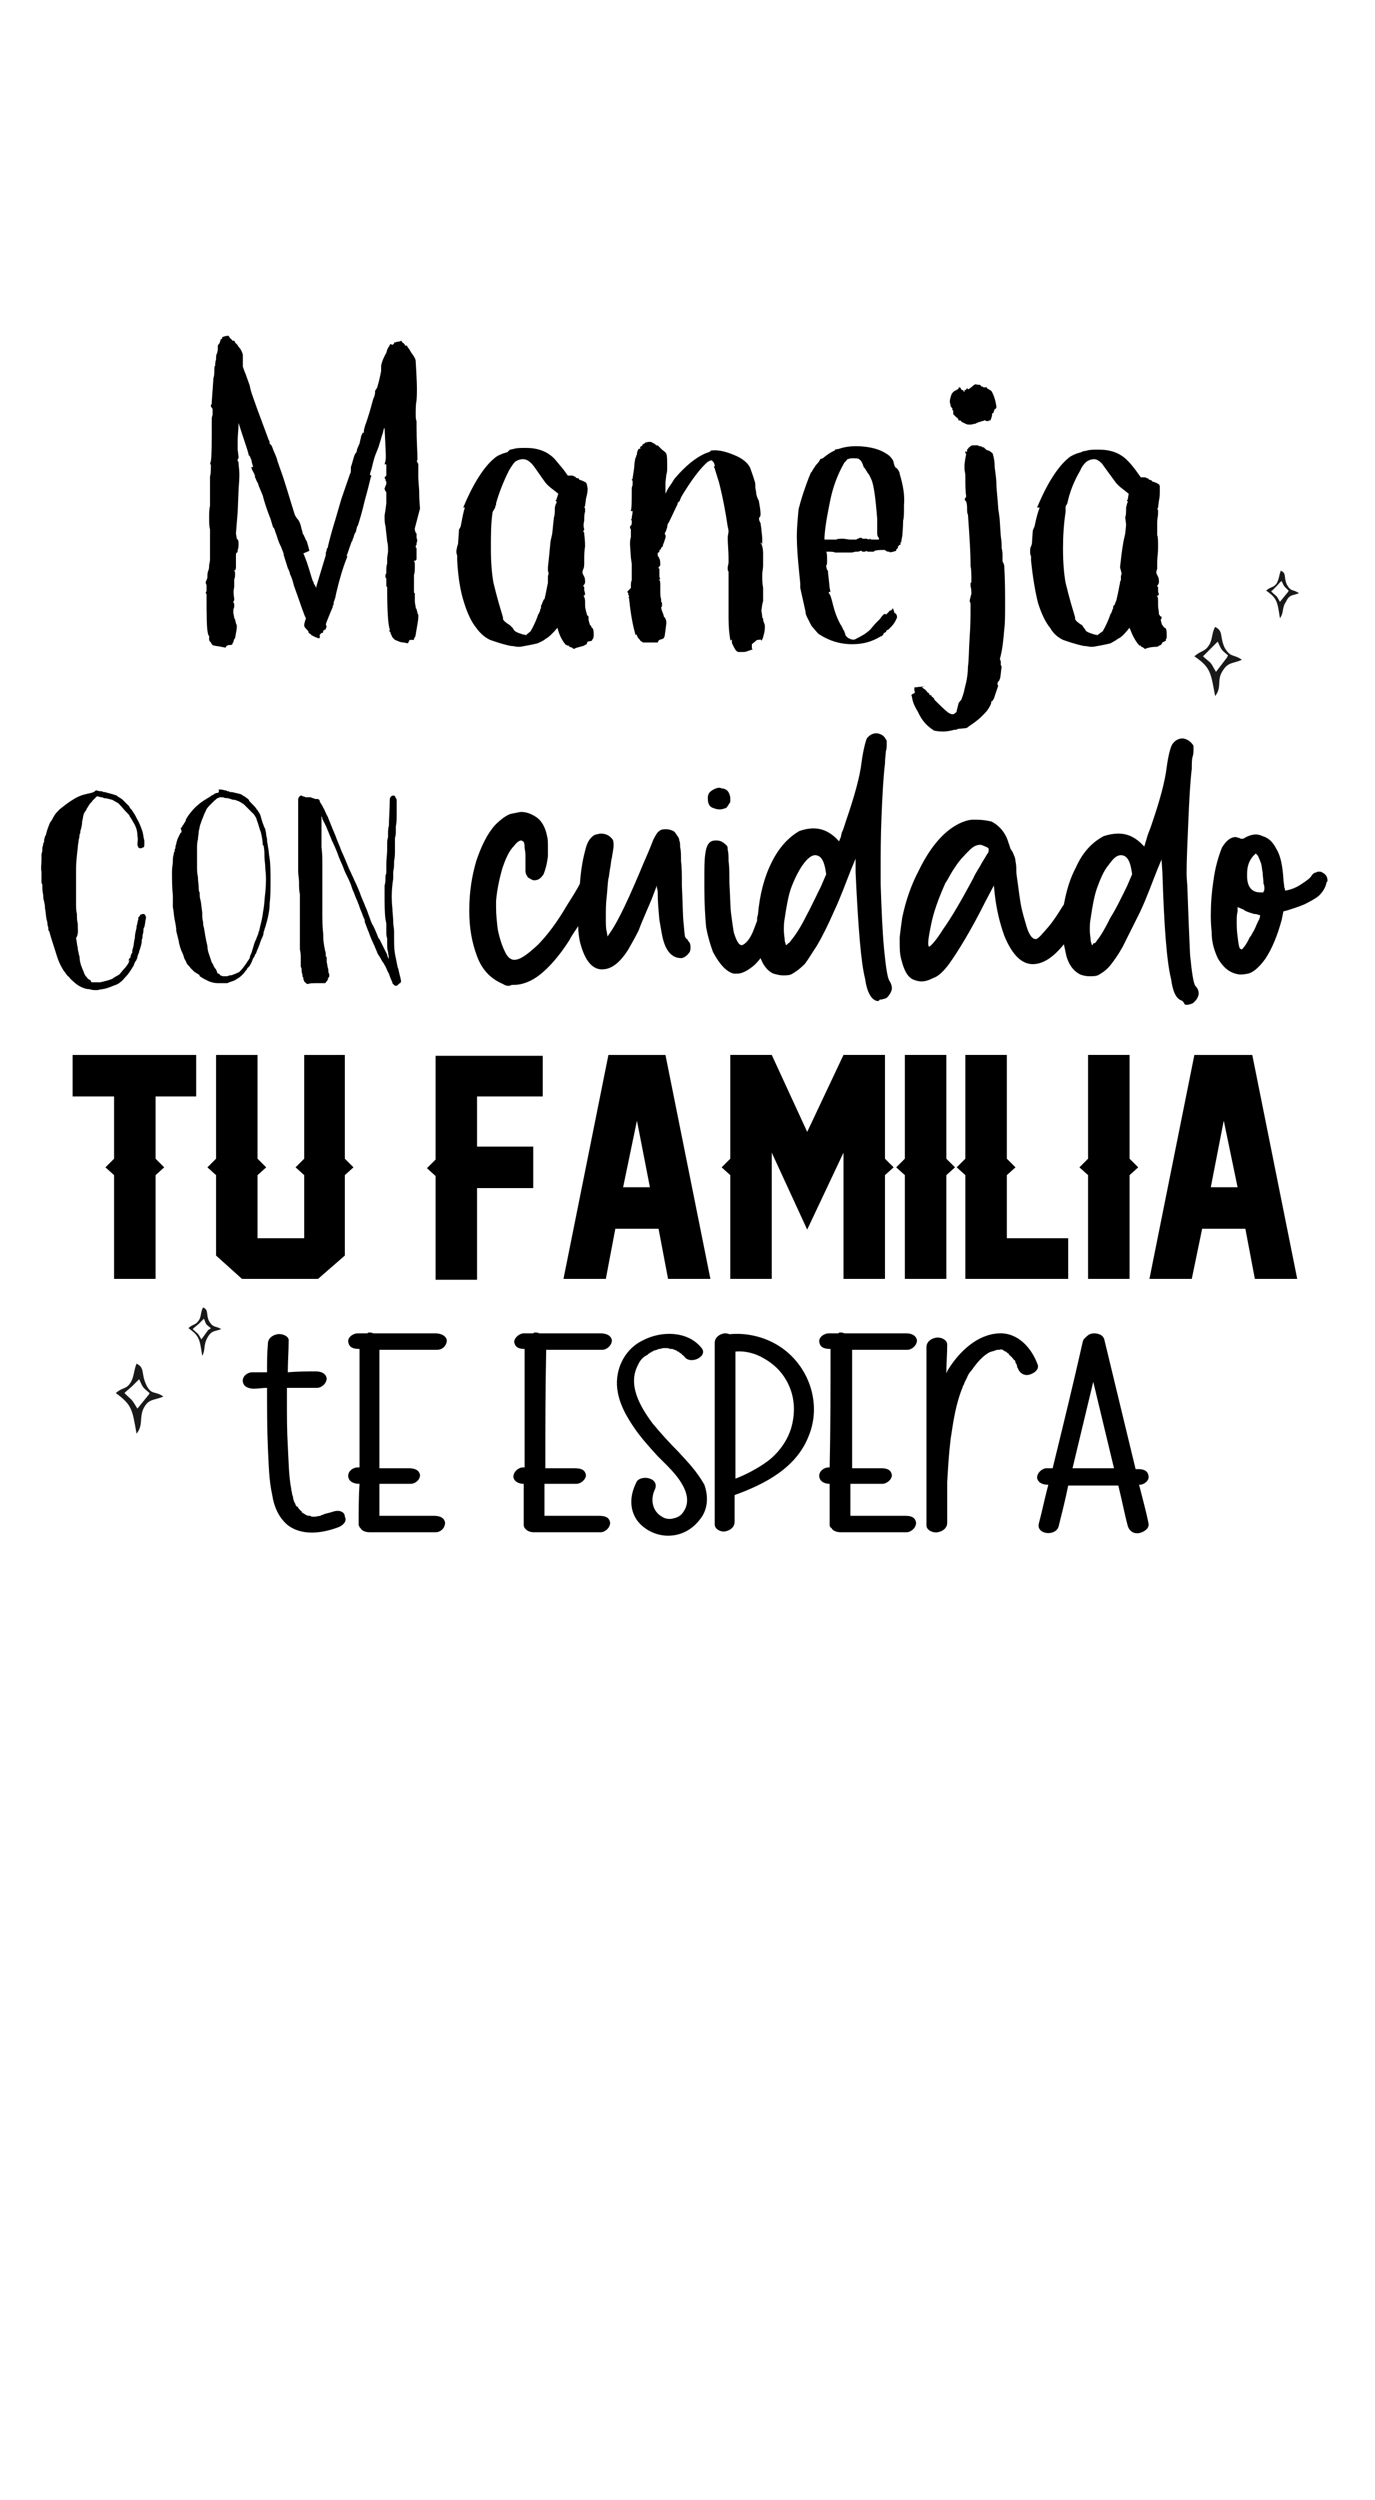 <?xml version="1.0" encoding="utf-8"?>
<!-- Generator: Adobe Illustrator 28.0.0, SVG Export Plug-In . SVG Version: 6.00 Build 0)  -->
<svg version="1.1" id="Layer_1" xmlns="http://www.w3.org/2000/svg" xmlns:xlink="http://www.w3.org/1999/xlink" x="0px" y="0px"
	 viewBox="0 0 159.1 289.1" style="enable-background:new 0 0 159.1 289.1;" xml:space="preserve">
<style type="text/css">
	.st0{stroke:#000000;stroke-width:8.589102e-02;stroke-miterlimit:10;}
	.st1{fill:none;stroke:#000000;stroke-width:0.487;stroke-miterlimit:10;}
	.st2{fill-rule:evenodd;clip-rule:evenodd;}
	.st3{fill-rule:evenodd;clip-rule:evenodd;fill:#231F20;}
	.st4{fill-rule:evenodd;clip-rule:evenodd;fill:#161616;}
	.st5{fill-rule:evenodd;clip-rule:evenodd;fill:#191919;}
	.st6{fill:none;stroke:#000000;stroke-width:0.286;stroke-miterlimit:10;}
	.st7{fill:none;stroke:#000000;stroke-width:0.515;stroke-miterlimit:10;}
	.st8{fill-rule:evenodd;clip-rule:evenodd;fill:#030303;}
	.st9{stroke:#000000;stroke-width:0.229;stroke-miterlimit:10;}
</style>
<path d="M106.7,79.5c0.1,0.1,0.3,0.2,0.4,0.3c0.2,0.2,0.2,0.3,0.3,0.3l0.1,0.1l0.1,0.2h0.1c0,0,0.1,0,0.1,0.1c0,0.1,0,0.1,0.1,0.1
	l0,0l0.1,0.1c0.1,0.1,0.1,0.1,0.1,0.2c0.6,0.6,1.1,1.1,1.6,1.5c0.2,0.1,0.3,0.2,0.5,0.2c0.2,0,0.3-0.1,0.5-0.3v-0.1l0.1-0.4l0.1-0.4
	c0-0.1,0.1-0.2,0.1-0.2c0.1-0.1,0.1-0.2,0.2-0.2c0.1-0.3,0.3-0.7,0.4-1.3l0.2-0.8c0.1-0.5,0.2-1.1,0.2-1.8c0.1-0.6,0.1-1.8,0.2-3.5
	c0.1-1.2,0.1-2.3,0.1-3.4v-0.4c0-0.1-0.1-0.2-0.1-0.3c0-0.2,0.1-0.3,0.1-0.5l0.1-0.3c0-0.3,0-0.6-0.1-0.9v-0.2c0-0.1,0-0.2,0-0.2
	c0.1,0,0.1-0.1,0.1-0.1c0-0.8,0-1.5-0.1-1.8l0,0v-0.1V65c0-0.9-0.1-2.7-0.3-5.5c-0.1-0.1-0.1-0.4-0.1-0.8c0-0.4-0.1-0.7-0.1-0.7
	l-0.1-0.1c-0.1-0.1-0.1-0.2,0-0.3l0.1-0.2c-0.1-0.5-0.1-1.4-0.1-2.5l-0.1-0.6v-0.6c0.1-0.8,0.2-1.2,0.2-1.2l-0.1-0.1v-0.2h0.1
	c0,0.1,0.1,0.1,0.1,0V52V52l0,0l0.1-0.1c0.1-0.1,0.1-0.2,0.2-0.2l0.1-0.1l0,0c0.1-0.1,0.2-0.1,0.4-0.1c0.2,0,0.3,0,0.5,0
	c0,0.1,0.1,0.1,0.2,0.1c0.2,0,0.2,0.1,0.3,0.1c0,0.1,0,0.1,0.1,0c0,0,0.1,0.1,0.1,0.1l0.1,0.1c0.1,0.1,0.2,0.2,0.4,0.2
	c0.3,0.2,0.5,0.3,0.5,0.5c0.1,0.3,0.2,0.8,0.2,1.5c0.1,0.7,0.2,1.4,0.2,2.1c0,0.3,0.1,1.1,0.2,2.5c0,0.3,0.1,0.6,0.1,0.8
	c0.1,0.5,0.1,1.2,0.2,2.5c0.1,0.6,0.1,1,0.1,1.4c0.1,0.3,0.1,0.7,0.1,0.9v0.2v0.3c0,0.1,0,0.2,0.1,0.3l0.1,0.3
	c0.1,1.8,0.1,3.3,0.1,4.4c0,1.3,0,2.3-0.1,3c-0.1,1.2-0.2,2.3-0.5,3.4c0,0.1,0.1,0.2,0.1,0.3v0.4l0.1,0.2c-0.1,0.6-0.1,1.1-0.2,1.4
	c-0.1,0.2-0.1,0.3-0.2,0.3l-0.1,0.3l0.1,0.2l-0.5,1.5l-0.2,0.3h-0.1v0.1c0,0.2-0.2,0.6-0.5,1c-0.6,0.7-1.2,1.2-1.8,1.6l-0.3,0.2
	l-0.1,0.1l-0.2,0.1l-1,0.1c-0.1,0.1-0.2,0.1-0.4,0.1l-0.4,0.1c-0.5,0.1-0.8,0.1-0.9,0.1c-0.6,0-0.9-0.1-1-0.1
	c-0.8-0.5-1.4-1.1-1.9-2.2c-0.3-0.5-0.5-0.9-0.6-1.3l-0.1-0.5c-0.1-0.1,0-0.2,0.2-0.3c0.1,0,0.1,0,0.1-0.1c0.1,0,0.1-0.1,0-0.2v-0.1
	v-0.3l0.9-0.1h0.3C106.5,79.5,106.6,79.5,106.7,79.5L106.7,79.5z M45.7,74c-0.1-0.1-0.2-0.2-0.3-0.3c-0.1-0.2-0.1-0.3-0.2-0.4v-0.1
	v-0.1h-0.1V73V73l0,0l0,0c-0.1,0-0.1-0.1,0-0.1v-0.1c-0.2-0.6-0.3-2.1-0.3-4.9l-0.1-0.1v-0.3v-0.3v-0.3c-0.1-0.1-0.1-0.1-0.1-0.3
	c0-0.1,0-0.2,0.1-0.3v-0.3c0-0.3,0-0.6,0.1-0.8v-0.7l0.1-0.7c0-0.5,0-0.8-0.1-1.2l-0.1-0.9l-0.1-0.9c-0.1-0.3-0.1-0.7-0.1-1.2
	L44.6,59l0.1-0.8v-1.1c0-0.2,0-0.2-0.1-0.3c0-0.1-0.1-0.1-0.1-0.3l0.1-0.3l0.1-0.2v-0.3c-0.1-0.1-0.1-0.2-0.1-0.3l-0.1-0.1
	c0-0.1,0.1-0.2,0.1-0.2l0.1-0.1v-1.3h-0.1h-0.1l0.1-0.4c0.1-0.3,0-1.6-0.1-3.8l-0.1,0.1c0,0.2-0.1,0.3-0.1,0.5
	c-0.1,0.2-0.1,0.3-0.2,0.6l-0.3,1l-0.2,0.5l-0.2,0.5c-0.2,0.6-0.3,1.1-0.4,1.5c-0.1,0.3-0.2,0.6-0.2,0.7C43,55,43,55.1,42.9,55.2
	c-0.1,0.4-0.3,1.3-0.7,2.7c-0.3,1.3-0.6,2.3-0.8,2.9c-0.1,0.1-0.1,0.1-0.1,0.2c-0.1,0.3-0.1,0.6-0.2,0.6c-0.1,0.2-0.2,0.5-0.2,0.6
	c-0.1,0.1-0.1,0.2-0.1,0.3l-0.1,0.1c0,0.1-0.1,0.2-0.1,0.3c-0.2,0.5-0.3,0.9-0.5,1.4h0.1l-0.1,0.3c-0.4,1-0.8,2.3-1.2,4l-0.1,0.5
	l-0.2,0.6v0.2c0,0.1,0,0.1-0.1,0.1c0,0.1,0,0.1,0,0.2c-0.1,0.2-0.3,0.7-0.7,1.7l-0.1,0.3l0.1,0.3c-0.1,0.1-0.1,0.2-0.1,0.2
	c0,0.1,0,0.1-0.1,0.1c-0.1,0.1-0.1,0.1-0.2,0.1V73c0,0.2-0.1,0.2-0.1,0.2h-0.1l-0.2,0.2v0.1v0.1l0,0v0.1v0.1h-0.1h-0.1L37,73.7l0,0
	c0,0.1-0.1,0.1-0.1,0.1c-0.1,0-0.2,0-0.3-0.1c-0.2,0-0.2-0.1-0.3-0.1c0,0-0.1-0.1-0.2-0.1c-0.1-0.1-0.1-0.1-0.2-0.2h-0.1
	c0,0,0,0,0-0.1h-0.1v-0.1c0-0.1-0.1-0.2-0.2-0.3c-0.2-0.2-0.3-0.3-0.3-0.5c0-0.2,0.1-0.5,0.2-0.8c-0.2-0.3-0.6-1.6-1.4-3.8L34,67.7
	l-0.1-0.4L33.8,67l-0.1-0.3c-0.1-0.2-0.2-0.4-0.2-0.6c-0.1-0.1-0.1-0.2-0.1-0.2c0-0.1-0.1-0.1-0.1-0.2l-0.5-1.6
	c0.1,0.1,0-0.1-0.1-0.4l-0.2-0.5c-0.1-0.2-0.3-0.6-0.5-1.3c-0.1-0.3-0.2-0.5-0.2-0.6c-0.1-0.2-0.1-0.3-0.2-0.3l-0.3-1
	c-0.4-1-0.7-1.9-0.9-2.7l-0.5-1.2c0-0.2-0.1-0.2-0.1-0.3c-0.2-0.3-0.2-0.5-0.3-0.6v-0.2c-0.1-0.2-0.1-0.3-0.2-0.4
	c0-0.1-0.1-0.2-0.1-0.2c-0.1-0.2-0.1-0.3-0.1-0.4L29.3,54c-0.1-0.3-0.2-0.6-0.2-0.8c-0.1-0.2-0.2-0.4-0.2-0.5h-0.1l-0.1-0.4
	c-0.1-0.4-0.5-1.5-1.1-3.4v0.1c0,0.7-0.1,1.3-0.1,1.9L27.5,52l0.1,0.8V53c-0.1,0.1-0.1,0.1-0.1,0.2s0,0.2,0.1,0.2v0.2
	c0,0.2,0.1,0.7,0.1,1.3c0,0.8-0.1,1.4-0.1,1.9l-0.1,2.4l-0.2,2.5l0.1,0.6l0.1,0.1c0.1,0.1,0.1,0.3,0.1,0.5c0,0.3,0,0.5-0.1,0.7
	c0,0.2,0,0.3-0.1,0.3c-0.1,0.1-0.1,0.2-0.1,0.3v0.2v0.5c0,0.2,0,0.5,0,0.8l-0.1,0.3c-0.1-0.1-0.1-0.1-0.1,0c0.1,0.1,0.1,0.2,0.1,0.3
	c0,0.3,0,0.5-0.1,0.7c0,0.3,0,0.6,0,0.9c-0.1,0.4-0.1,0.8,0,1.3v0.2l-0.1,0.2c0,0.1,0,0.1,0.1,0.2v0.2v0.2l-0.1,0.3L27,70.9l0.1,0.5
	c0,0.1,0,0.1,0.1,0.2c0,0.2,0.1,0.3,0.1,0.5l0.1,0.2v0.2c0,0.3-0.1,0.7-0.2,1.3C27,74,27,74.3,27,74.3c-0.1,0-0.1,0.1-0.1,0.2
	c-0.1,0.1-0.2,0.1-0.5,0.1c0,0-0.1,0.1-0.2,0.1l-0.1,0.2l-0.5-0.1c-0.5-0.1-0.8-0.1-1-0.2c-0.1-0.1-0.1-0.1-0.2-0.3
	c-0.1-0.1-0.2-0.2-0.2-0.3v-0.1v-0.1l0,0v-0.1c0,0,0,0,0-0.1v-0.1l0,0h-0.1l0,0v-0.1c-0.2-0.6-0.2-2.1-0.2-4.7l-0.1-0.1
	c0-0.1,0.1-0.2,0.1-0.3V68v-0.3c0-0.1-0.1-0.2-0.1-0.3c0-0.2,0.1-0.3,0.1-0.3l0.1-0.3c0-0.3,0-0.6,0.1-0.8c0.1-0.2,0.1-0.5,0.1-0.7
	c0.1-0.3,0.1-0.6,0.1-0.8c0-0.2,0-0.6,0-1.3v-1v-1c-0.1-0.3-0.1-0.8-0.1-1.3c0-0.5,0-1,0.1-1.4c0-0.4,0-0.8,0-1.2v-0.3
	c0-0.1,0-0.1,0-0.2c0-0.1,0-0.2,0-0.3v-0.2v-0.4v-0.3v-0.2v-0.2v-0.1c0.1-0.3,0.1-0.8,0.1-1.4h-0.1l0.1-0.4c0.1-0.5,0.1-2,0.1-4.6
	c0-0.3,0-0.5,0.1-0.7v-0.7L24.4,47c0-0.1,0-0.2,0.1-0.3v-0.2l0.2-2.8c0,0,0.1-0.2,0.1-0.7c0-0.4,0-0.7,0.1-0.7c0-0.2,0-0.5,0.1-0.7
	c0-0.3,0-0.6,0.1-0.7c0.1-0.3,0.1-0.5,0.1-0.5v-0.2v-0.1l0,0V40c0-0.1,0.1-0.1,0.1-0.2l0.1-0.1l0.1-0.3c0-0.1,0-0.1,0.1-0.2
	c0.1,0,0.1,0,0.1-0.1v-0.1c0.5-0.2,0.8-0.2,0.8-0.1c0,0.1,0.1,0.1,0.1,0.2c0.2,0.1,0.2,0.2,0.3,0.3c0,0,0,0,0.1,0h0.1
	c0,0.1,0.1,0.1,0.1,0.1c0,0.1,0,0.2,0.1,0.2c0.1,0.1,0.2,0.2,0.3,0.4c0.3,0.3,0.4,0.6,0.5,0.9c0,0.3,0,0.7,0,1.4
	c0.1,0.3,0.2,0.6,0.3,0.8l0.5,1.4c0.1,0.6,0.3,1.1,0.4,1.4l0.5,1.4l1.3,3.5c0.1,0.1,0.1,0.2,0.1,0.4l0.2,0.2l0.1,0.2
	c0.2,0.6,0.5,1.1,0.6,1.6l0.7,2l0.5,1.6l0.8,2.6l0.1,0.2l0.2,0.3l0.1,0.1c0.2,0.3,0.3,0.6,0.4,1.1l0.1,0.3c0,0.1,0,0.2,0.1,0.3
	l0.1,0.2c0.1,0.2,0.2,0.5,0.3,0.6l0.2,0.7l0.1,0.4L35.1,64c0.1,0.2,0.2,0.5,0.4,1c0.4,1.2,0.6,2,0.7,2.2c0,0.1,0.1,0.1,0.1,0.1
	c0,0.1,0,0.1,0,0.2c0,0,0.1,0.1,0.2,0.3l0.1,0.2V68c0-0.1,0-0.2,0.1-0.5l1-3.3c0-0.1,0-0.2,0-0.3c0.1-0.2,0.1-0.3,0.1-0.3
	c0-0.1,0-0.2,0.1-0.2c0.2-0.9,0.5-2,0.9-3.3l0.7-2.4l1-2.9c0.1-0.1,0.1-0.3,0.1-0.6v-0.2c0.1-0.2,0.2-0.7,0.4-1.3
	c0.1-0.2,0.1-0.3,0.2-0.3c0-0.1,0.1-0.2,0.1-0.3V52c0.2-0.5,0.3-0.7,0.3-0.7l0.2-0.9l0.2-0.4l0.1,0.1v-0.2c0-0.2,0.1-0.6,0.3-1.1
	c0.5-1.5,0.7-2.4,0.8-2.7l0.1-0.2c0-0.1,0.1-0.3,0.1-0.5c0-0.1,0-0.1,0-0.2l0.2-0.3c0.1-0.2,0.1-0.3,0.1-0.3
	c0.1-0.3,0.2-0.7,0.3-1.2l0.1-0.5v-0.3v-0.2c0-0.3,0.2-0.9,0.6-1.6c0.1-0.4,0.2-0.6,0.3-0.7c0-0.1,0.1-0.1,0.1-0.2
	c0-0.1,0.1-0.1,0.1-0.1c0.1,0,0.2,0.1,0.2,0.1c0,0,0.1-0.1,0.1-0.1c0.1,0,0.1-0.1,0.1-0.1c0-0.1,0-0.1,0.1-0.1
	c0.1,0,0.2-0.1,0.5-0.1c0.2-0.1,0.3-0.1,0.3,0c0,0.1,0.1,0.1,0.2,0.2c0.1,0.1,0.2,0.2,0.2,0.3h0.1c0-0.1,0-0.1,0.1,0l0.1,0.2
	l0.1,0.1l0.3,0.5c0.3,0.4,0.5,0.7,0.5,1c0.1,1.7,0.2,3.2,0.1,4.5c-0.1,0.5-0.1,1-0.1,1.6c0,0.3,0,0.6,0.1,0.8v0.7
	c0,1.6,0.1,2.8,0.1,3.6v0.2c-0.1,0.1-0.1,0.2,0,0.2c0,0.1,0,0.2,0.1,0.2v0.2c0,0.3,0,0.8,0,1.5l0.1,1.4c0,1.3,0.1,2,0.1,2.1L48,61.1
	v0.2l0.1,0.3l0.1,0.1c0,0.1,0,0.2,0,0.5c0.1,0.2,0.1,0.4,0,0.6V63c-0.1,0.1-0.1,0.1-0.1,0.3l0.1,0.1v0.6v0.7L48,64.9
	c0-0.1-0.1-0.1-0.1,0c0.1,0.1,0.1,0.2,0.1,0.5c0,0.5,0,0.8-0.1,1.1c0,0.2,0,0.4,0,0.7c0,0.2,0,0.6,0,0.9v0.2v0.2
	c0,0.1,0.1,0.1,0.1,0.1v0.2V69L48,69.2v0.3c0,0.3,0.1,0.6,0.1,0.7c0,0.1,0,0.2,0.1,0.2c0,0.2,0.1,0.3,0.1,0.5l0.1,0.2v0.3
	c0,0.3-0.1,0.8-0.2,1.4c-0.1,0.5-0.1,0.8-0.2,0.9c-0.1,0.1-0.1,0.2-0.1,0.3C47.8,74,47.7,74,47.4,74l-0.1,0.2l-0.1,0.2l-0.5-0.1
	C46.3,74.3,46,74.1,45.7,74L45.7,74z M132.6,75c-0.1,0.1-0.2,0-0.3-0.1l-0.2-0.1c0,0-0.1,0-0.1-0.1v-0.1l-0.1,0.1l-0.1-0.1v-0.1v0.1
	l0,0l-0.1-0.1l0,0c-0.4-0.5-0.7-1.1-1-1.9c-0.5,0.6-0.9,1.1-1.4,1.3c-0.2,0.2-0.5,0.3-0.8,0.5c-0.8,0.2-1.5,0.3-2,0.4h-0.3
	c-0.2,0-0.5-0.1-0.8-0.1c-1-0.2-1.8-0.5-2.4-0.7c-0.6-0.3-1.1-0.7-1.5-1.4c-0.5-0.6-1-1.6-1.4-2.9c-0.3-1.2-0.6-2.9-0.8-4.9v-0.5
	c-0.1-0.1-0.1-0.3-0.1-0.5c0-0.2,0-0.5,0.1-0.6l0.1-0.3l0.1-1.5c0-0.1,0.1-0.2,0.1-0.3l0.1-0.2c0.2-1,0.4-1.7,0.6-2.2H120H120
	l0.3-0.7c1.1-2.5,2.3-4.2,3.3-5c0.2-0.2,0.7-0.5,1.5-0.7l0.2-0.1c-0.1,0,0.1,0,0.5-0.1c0.3-0.1,0.7-0.1,1.4-0.1
	c1.3,0,2.4,0.4,3.2,1.2c0.2,0.2,0.6,0.6,1.1,1.3l0.5,0.7h0.3c0.2,0,0.3,0,0.4,0.1c0.1,0,0.1,0,0.2,0.1c0.1,0.1,0.1,0.1,0.2,0.1l0,0
	l0.2,0.1c0,0.1,0,0.1,0.1,0.1l0.3,0.1l0.4,0.2l0.1,0.2v0.5c0,0.4,0,0.8-0.1,1.2l-0.1,0.8c-0.1,0.1-0.1,0.2,0,0.3v0.4
	c0,0.2-0.1,0.6-0.1,1c0,0.4,0,0.7,0,1v0.1c0,0,0,0.1,0,0.1c0,0.1,0,0.1,0,0.2v0.1c0.1,0.2,0.1,0.7,0.1,1.5c0,0.5-0.1,1.1-0.1,1.6V65
	c0,0.3,0,0.6,0,0.8c-0.1,0.2-0.1,0.3-0.1,0.5l0.1,0.2l0.1,0.2c0.1,0.2,0.1,0.4,0.1,0.7l-0.1,0.2c0,0.1-0.1,0.1-0.1,0.1
	c0,0.1,0,0.1,0,0.1l0.1,0.1v0.3c0,0.2,0,0.3,0.1,0.5l-0.1,0.2h-0.2c0.2,0.1,0.2,0.3,0.2,0.7v0.4c0,0.3,0.1,0.7,0.1,1V71
	c0,0.1,0.1,0.1,0.1,0.2l0.1,0.1c0,0,0,0,0.1,0c0,0.1,0,0.1,0,0.2l-0.1,0.2c0.1,0.3,0.1,0.5,0.2,0.6l0.1,0.1c0,0.1,0.1,0.2,0.2,0.2
	l0.1,0.1c0.1,0.2,0.1,0.5,0.1,0.8c0,0.2,0,0.4-0.1,0.4c0,0.1,0,0.1,0,0.2l-0.4,0.2l-0.1,0.2l-0.1,0.1c-0.1,0-0.2,0.1-0.4,0.2
	C133.2,74.8,132.9,74.9,132.6,75L132.6,75z M130.2,59.8c0.1-0.2,0.1-0.6,0.1-1.1l0.1-0.4c0-0.1,0.1-0.2,0.1-0.3l-0.1-0.1
	c0-0.1,0-0.1,0.1-0.1v-0.1l0.1-0.6c-0.6-0.5-1.1-0.8-1.5-1.3c-0.8-1.1-1.4-1.9-1.6-2.2c-0.3-0.3-0.6-0.5-0.9-0.5
	c-0.3,0-0.6,0.1-0.9,0.3c-0.2,0.2-0.5,0.5-0.7,1c-0.7,1.2-1.2,2.4-1.5,3.8l-0.1,0.2c-0.1,0.1-0.1,0.2-0.1,0.3v0.5
	c-0.2,1.3-0.3,2.7-0.3,4.2c0,1.6,0.1,2.9,0.3,4l0.3,1.2l0.3,1.1l0.5,1.7v0.2c0.1,0.2,0.3,0.4,0.8,0.7c0,0,0.1,0.1,0.2,0.3
	c0.1,0.1,0.2,0.2,0.2,0.3l0.1,0.1c0.3,0.2,0.7,0.3,1,0.4h0.2v0.1l0.7-0.5c0.4-0.7,0.7-1.4,0.9-2c0.1-0.1,0.1-0.1,0.1-0.2
	c0.1-0.1,0.1-0.2,0.1-0.3c0.1-0.1,0.1-0.1,0.1-0.2c0-0.2,0-0.2,0.1-0.3c0.1,0,0.1-0.2,0.2-0.4c0.1-0.2,0.1-0.3,0.1-0.3
	c0.2-0.8,0.3-1.5,0.4-1.9c0-0.1,0-0.2,0.1-0.3v-0.3v-0.2c0.1-0.2,0.1-0.3,0-0.6l-0.1-0.4c0.1-0.9,0.2-1.9,0.4-3l0.2-0.9l0.1-1
	L130.2,59.8z M103.8,71.4c-0.2,0.5-0.4,0.8-0.7,1.1l-0.3,0.3l-0.2,0.1l-0.1,0.2l0,0l-0.2,0.1c-0.1,0.1-0.1,0.2-0.1,0.2
	c-0.1,0.1-0.2,0.2-0.3,0.2c-1,0.6-2,0.9-3.3,0.9c-1.4,0-2.7-0.4-3.9-1.2l-0.1-0.1L94,72.5c-0.1-0.1-0.2-0.3-0.3-0.5
	c-0.1-0.2-0.2-0.4-0.3-0.6c-0.1-0.2-0.2-0.4-0.2-0.7l-0.6-2.7v-0.5l-0.1-1c-0.2-1.9-0.3-3.4-0.3-4.5c0-0.9,0.1-2,0.2-3.1
	c0.3-1.2,0.7-2.4,1.2-3.7c0.2-0.4,0.2-0.6,0.3-0.6c0.1-0.2,0.3-0.5,0.5-0.8c0.3-0.3,0.5-0.6,0.5-0.7l0.3-0.1
	c0.5-0.4,0.9-0.7,1.4-0.9v-0.1l0.5-0.1c0.6-0.2,1.2-0.3,2-0.3c0.7,0,1.5,0.1,2.2,0.3c0.7,0.2,1.2,0.5,1.6,0.8
	c0.3,0.3,0.5,0.6,0.5,0.8c0.1,0.4,0.2,0.6,0.3,0.6l0.2,0.2c0.1,0.2,0.2,0.3,0.2,0.5c0.4,1.3,0.6,2.5,0.5,3.6c0,0.9,0,1.5-0.1,1.8
	c0,0.1,0,0.7-0.1,1.8l-0.1,0.5v0.1v0.1h-0.1v0.2V63h-0.1c0,0-0.1,0.1-0.1,0.1c-0.1,0.1-0.1,0.1-0.1,0.2s-0.1,0.1-0.1,0.2
	c-0.1,0-0.1,0-0.1,0.1v0.1c-0.6,0.2-0.8,0.2-0.8,0.1h-0.1c-0.2,0-0.3-0.1-0.4-0.2c-0.5,0-0.9,0-1.2,0.1l-0.1,0.1h-0.1h-0.2h-0.1
	h-0.1h-0.1h-0.1c-0.1-0.1-0.2-0.1-0.3,0h-0.3c-0.1,0-0.1-0.1-0.1-0.1H100h-0.4l-0.3,0.1H99c-0.1,0-0.3,0.1-0.5,0.1h-0.4h-0.3h-0.1
	l0,0h-0.1h-0.1c-0.1,0-0.2,0-0.2,0c-0.1,0-0.1,0-0.1,0h-0.1h-0.4l0,0h-0.1c-0.1-0.1-0.4-0.1-1-0.1c0.1,0.2,0.1,0.5,0.1,1.1
	c0,0.2,0,0.4-0.1,0.5c0,0.1,0,0.2,0.1,0.5l0.1,0.1c0,0.3,0.1,0.9,0.2,2l0.1,0.5c-0.1-0.1-0.1-0.1-0.2,0v0.1c0.2,0.2,0.3,0.6,0.5,1.4
	c0.2,0.8,0.5,1.6,0.9,2.3c0.1,0.1,0.1,0.1,0.1,0.2c0.1,0.1,0.1,0.1,0.1,0.2c0.1,0.1,0.1,0.2,0.1,0.2c0.1,0,0.1,0.1,0.1,0.2
	c0.1,0.1,0.1,0.2,0.1,0.3c0.1,0.2,0.3,0.4,0.6,0.5c0.2,0.1,0.5,0.1,0.6,0c0.6-0.3,1.2-0.6,1.7-1.1l0.6-0.7c0,0,0.2-0.2,0.5-0.5
	c0.2-0.3,0.4-0.5,0.4-0.5c0.1-0.1,0.2-0.1,0.3-0.1v0.1l0.4-0.4c0-0.1,0.1-0.1,0.2-0.1c0.1-0.1,0.2-0.2,0.2-0.3
	c0.1,0.3,0.2,0.5,0.2,0.6C103.7,70.9,103.8,71.2,103.8,71.4L103.8,71.4z M101.7,62.3c0-0.1,0-0.1-0.1-0.2c-0.1-0.2-0.1-0.3-0.1-0.5
	c0-0.2,0-0.7,0-1.6c-0.2-2.5-0.4-4-0.7-4.6c-0.1-0.2-0.2-0.5-0.4-0.7c-0.1-0.2-0.2-0.3-0.3-0.5c-0.1-0.1-0.2-0.2-0.2-0.3
	c-0.1-0.3-0.2-0.6-0.5-0.8C99.3,53,99,53,98.6,53c-0.1,0-0.2,0-0.5,0.1c-0.1,0-0.1,0.1-0.2,0.2l-0.2,0.2c-0.8,1.4-1.3,2.8-1.6,4.2
	c-0.3,1.5-0.6,2.9-0.7,4.4v0.3h0.2H96c0.1,0,0.2,0,0.3,0c0.1,0,0.2,0,0.3,0h0.1l0,0h0.1l0,0c0.1-0.1,0.3-0.1,0.8-0.1l0.7,0.1h0.8
	l0.1-0.1h0.1c0.1-0.1,0.2-0.1,0.3-0.1h0.1l0.1,0.1h0.1h0.2h0.2l0.2,0.1l0,0c0.1-0.1,0.2-0.1,0.3,0h0.4h0.4h0.1H101.7L101.7,62.3z
	 M74.4,74.3c-0.1-0.1-0.2-0.1-0.3-0.2c-0.1-0.2-0.2-0.2-0.2-0.3c-0.1,0-0.1,0-0.1-0.1v-0.1h-0.1v-0.1c0-0.1,0-0.1-0.1-0.1h-0.1v-0.1
	l0,0c-0.2-0.7-0.5-2-0.7-4v-0.1c-0.1-0.1-0.1-0.1,0-0.2c0-0.1-0.1-0.2-0.1-0.2v-0.2c-0.1-0.1-0.1-0.1-0.1-0.2L73,68v-0.2
	c0-0.3,0-0.5,0.1-0.7v-0.5v-0.3v-0.3c0-0.3,0-0.6,0-0.8L73,64.5l-0.1-1.5c0-0.3,0-0.6,0.1-0.9v-0.8v-0.1c-0.1-0.1-0.1-0.1-0.1-0.2
	c0-0.1,0-0.2,0.1-0.2l0.1-0.2v-0.2v-0.2l-0.1-0.1l0.1-0.1v-0.1c0-0.2,0.1-0.5,0.1-0.8H73L73,59c0.1-0.2,0.1-1.1,0.1-2.5
	c0-0.2,0.1-0.3,0.1-0.5v-0.4l-0.1-0.1c0-0.1,0.1-0.1,0.1-0.1v-0.1c0.1-0.7,0.2-1.2,0.2-1.5c0-0.3,0.1-0.6,0.1-0.8
	c0.1-0.1,0.1-0.1,0.1-0.2s0-0.1,0.1-0.2c0-0.2,0-0.3,0.1-0.5l0.1-0.2V52v-0.1h0.1c0.1,0,0.1,0,0.1-0.1c0,0-0.1-0.1,0-0.1
	c0,0,0-0.1,0.1-0.1h0.1c0-0.2,0.1-0.2,0.2-0.3h0.1v-0.1c0.1,0,0.3-0.1,0.5-0.1c0.2,0,0.3,0,0.4,0.1l0.2,0.1c0.1,0.1,0.2,0.1,0.2,0.2
	h0.1c0.1,0,0.1,0,0.2,0.1l0.1,0.1l0.3,0.3c0.3,0.2,0.5,0.4,0.5,0.5c0.1,0.2,0.1,0.7,0.1,1.5c0,0.3,0,0.6-0.1,0.9l-0.1,0.9v0.5v0.5
	v0.3l0.3-0.6c0.5-0.7,0.7-1.1,0.8-1.2c1.2-1.4,2.4-2.4,3.6-2.9l0.3-0.1l0.2-0.1c0-0.1,0.1-0.1,0.1-0.1c0.8-0.1,1.6,0.1,2.6,0.5
	c1,0.4,1.6,0.9,1.9,1.5c0.2,0.6,0.4,1.1,0.5,1.5c0.1,0.2,0.1,0.4,0.1,0.7c0,0.3,0.1,0.5,0.1,0.7c0,0.2,0.1,0.5,0.2,0.7l0.1,0.2
	c0.1,0.6,0.2,1.1,0.2,1.5c0,0.2,0,0.3-0.1,0.4c-0.1,0.1-0.1,0.3,0,0.5l0.1,0.2l0.1,0.7c0,0.3,0.1,0.7,0.1,1.2v0.5
	c-0.1-0.1-0.2-0.2-0.2-0.1l0.1,0.1c0.1,0.2,0.2,0.6,0.2,1.1v1.4c0,0.3-0.1,0.7-0.1,1.1c0,0.5,0,1,0.1,1.5v0.3v0.3c0,0.1,0,0.2,0,0.2
	v0.3c0,0.2,0,0.3,0,0.4l-0.1,0.4l-0.1,0.7l0.1,0.7c0,0.1,0,0.2,0.1,0.2c0,0.2,0,0.3,0.1,0.5l0.1,0.3v0.3c0,0.4-0.1,0.7-0.2,1.1
	c-0.1,0.3-0.2,0.4-0.2,0.4c0,0,0-0.1-0.1-0.1c0-0.1-0.1-0.1-0.1,0c-0.1,0-0.2,0-0.3,0L87,74.5C87,74.5,87,74.6,87,74.7V75l0.1,0.1
	l-0.6,0.2c-0.2,0.1-0.4,0.1-0.6,0.1c-0.1,0-0.3,0-0.5,0c-0.2-0.1-0.3-0.2-0.5-0.6l-0.2-0.4v-0.1v-0.1l0,0l0,0c-0.1,0-0.1,0,0-0.1
	v-0.1h-0.1c-0.1,0.1-0.1,0.1-0.1,0V74l0,0c-0.1-0.6-0.2-1.4-0.2-2.5v-1.9v-1.8v-0.1v-0.6v-0.5v-0.5c-0.1-0.1-0.1-0.2-0.1-0.5
	l0.1-0.5v-0.6c0-0.8-0.1-1.6-0.1-2.4l0.1-0.6c0-0.3-0.1-0.6-0.1-0.6c-0.2-1.4-0.5-3.1-1-5.1l-0.5-1.6v-0.1c-0.1,0-0.1-0.1-0.1-0.1
	l0.1-0.1v-0.1l-0.1-0.3l-0.1-0.1l0,0c-0.1-0.2-0.2-0.2-0.4-0.1l-0.2,0.1c-0.7,0.6-1.6,1.7-2.6,3.3c-0.4,0.6-0.6,1-0.6,1.1l-0.1,0.2
	c-0.2,0.1-0.2,0.2-0.2,0.3l-1,2.1c-0.1,0.1-0.2,0.3-0.2,0.6c-0.1,0.2-0.1,0.4-0.2,0.5c0,0.1-0.1,0.2-0.1,0.2
	C77.1,62,77,62.1,77,62.2l-0.2,0.6c-0.1,0.2-0.1,0.3-0.1,0.3v0.1c-0.1,0-0.1,0.1-0.1,0.1c-0.1,0-0.1,0-0.1,0v0.1
	c0,0.1-0.1,0.1-0.1,0.2h-0.1c0,0.1,0,0.1,0,0.2c0,0-0.1,0.1-0.1,0.1c0,0-0.1,0-0.1,0.1v0.2c0,0,0,0.1,0.1,0.2l0.1,0.2
	c0.1,0.2,0.1,0.5,0.1,0.7c0,0.1,0,0.1-0.1,0.2c-0.1,0.1-0.1,0.1-0.1,0.2l0.1,0.1v0.4c0,0.2,0,0.4,0,0.5L76.4,67h-0.2
	c0.2,0.1,0.2,0.3,0.2,0.7v0.5c0,0.5,0,0.8,0.1,1.1c0,0.1,0,0.1,0,0.2v0.1l0.1,0.1v0.2V70c0,0.1,0,0.2-0.1,0.2c0,0.2,0.1,0.5,0.2,0.7
	l0.1,0.3c0,0.1,0,0.1,0.1,0.2c0.1,0.1,0.1,0.1,0.1,0.2c0.1,0.1,0.1,0.3,0.1,0.5l-0.1,0.8l-0.1,0.7l-0.1,0.2
	c-0.1,0.1-0.2,0.1-0.5,0.2l-0.1,0.1l-0.1,0.2h-0.8h-0.4C74.6,74.3,74.4,74.3,74.4,74.3L74.4,74.3z M66.5,75c-0.1,0.1-0.2,0-0.3-0.1
	l-0.3-0.1c0,0,0,0-0.1-0.1v-0.1l-0.1,0.1l-0.1-0.1v-0.1v0.1h-0.1l-0.1-0.1l0,0c-0.4-0.5-0.7-1.1-0.9-1.9c-0.5,0.6-1,1.1-1.4,1.3
	c-0.2,0.2-0.5,0.3-0.9,0.5c-0.8,0.2-1.5,0.3-2,0.4h-0.3c-0.2,0-0.5-0.1-0.8-0.1c-1-0.2-1.8-0.5-2.4-0.7c-0.6-0.3-1.1-0.7-1.6-1.4
	c-0.5-0.6-1-1.6-1.4-2.9c-0.4-1.2-0.7-2.9-0.8-4.9v-0.5c0-0.1-0.1-0.3-0.1-0.5c0-0.2,0.1-0.5,0.1-0.6l0.1-0.3l0.1-1.5
	c0-0.1,0-0.2,0.1-0.3l0.1-0.2c0.2-1,0.3-1.7,0.5-2.2h-0.1h-0.1l0.3-0.7c1.1-2.5,2.3-4.2,3.3-5c0.2-0.2,0.7-0.5,1.5-0.7L59,52
	c0,0,0.1,0,0.5-0.1c0.3-0.1,0.8-0.1,1.4-0.1c1.3,0,2.4,0.4,3.2,1.2c0.2,0.2,0.5,0.6,1.1,1.3l0.5,0.7h0.3c0.2,0,0.4,0,0.4,0.1
	c0.1,0,0.2,0,0.2,0.1c0.1,0.1,0.2,0.1,0.2,0.1h0.1l0.1,0.1c0,0.1,0.1,0.1,0.1,0.1l0.3,0.1l0.4,0.2l0.1,0.2l0.1,0.5
	c0,0.4-0.1,0.8-0.2,1.2l-0.1,0.8c-0.1,0.1-0.1,0.2,0,0.3v0.4c-0.1,0.2-0.1,0.6-0.1,1c-0.1,0.4-0.1,0.7,0,1v0.1
	c-0.1,0-0.1,0.1-0.1,0.1c0,0.1,0,0.1,0.1,0.2v0.1c0,0.2,0.1,0.7,0.1,1.5c-0.1,0.5-0.1,1.1-0.1,1.6V65c0,0.3,0,0.6-0.1,0.8
	c-0.1,0.2-0.1,0.3-0.1,0.5l0.1,0.2l0.1,0.2c0.1,0.2,0.1,0.4,0.1,0.7l-0.1,0.2c-0.1,0.1-0.1,0.1-0.1,0.1c0,0.1,0,0.1,0,0.1l0.1,0.1
	v0.3c0,0.2,0.1,0.3,0.1,0.5l-0.1,0.2h-0.1c0.1,0.1,0.2,0.3,0.2,0.7v0.4c0,0.3,0.1,0.7,0.2,1V71c0,0.1,0,0.1,0.1,0.2l0.1,0.1l0,0
	c0,0.1,0,0.1,0,0.2v0.2c0.1,0.3,0.1,0.5,0.2,0.6l0.1,0.1c0,0.1,0.1,0.2,0.1,0.2l0.1,0.1c0.1,0.2,0.1,0.5,0.1,0.8
	c0,0.2-0.1,0.4-0.1,0.4c-0.1,0.1-0.1,0.1-0.1,0.2L68,74.2l-0.1,0.2v0.1c-0.1,0-0.2,0.1-0.4,0.2C67.1,74.8,66.7,74.9,66.5,75L66.5,75
	z M64.1,59.8c0.1-0.2,0.1-0.6,0.1-1.1l0.1-0.4c0.1-0.1,0.1-0.2,0.1-0.3l-0.1-0.1c0-0.1,0-0.1,0.1-0.1v-0.1l0.2-0.6
	c-0.6-0.5-1.1-0.8-1.5-1.3c-0.8-1.1-1.3-1.9-1.6-2.2c-0.3-0.3-0.6-0.5-1-0.5c-0.3,0-0.6,0.1-0.9,0.3c-0.2,0.2-0.4,0.5-0.7,1
	c-0.6,1.2-1.1,2.4-1.5,3.8v0.2c-0.1,0.1-0.1,0.2-0.1,0.3L57,59.2c-0.2,1.3-0.2,2.7-0.2,4.2c0,1.6,0.1,2.9,0.3,4l0.3,1.2l0.3,1.1
	l0.5,1.7v0.2c0.1,0.2,0.3,0.4,0.8,0.7c0,0,0.1,0.1,0.3,0.3c0.1,0.1,0.1,0.2,0.2,0.3l0.1,0.1c0.3,0.2,0.7,0.3,1,0.4h0.2v0.1l0.6-0.5
	c0.4-0.7,0.7-1.4,0.9-2c0.1-0.1,0.1-0.1,0.1-0.2c0.1-0.1,0.1-0.2,0.1-0.3c0-0.1,0.1-0.1,0.1-0.2c0-0.2,0-0.2,0-0.3
	c0.1,0,0.1-0.2,0.2-0.4c0.1-0.2,0.1-0.3,0.2-0.3c0.2-0.8,0.3-1.5,0.4-1.9c0-0.1,0-0.2,0-0.3v-0.3v-0.2c0.1-0.2,0.1-0.3,0-0.6v-0.4
	c0.1-0.9,0.2-1.9,0.3-3l0.2-0.9l0.1-1L64.1,59.8z M111.4,45.1L111.4,45.1c0.1,0.1,0.1,0.1,0.1,0.2h0.1c0-0.1,0-0.1,0-0.2
	c0.1,0,0.1,0,0.2,0v-0.1l0.1-0.1l0,0L112,45h0.1V45V45v-0.1V45l0.4-0.3l0.1-0.1l0,0l0.1-0.1h0.1l0.1-0.1l0.1,0.1l0,0l0,0l0,0
	c0,0,0.1-0.1,0.1,0h0.1h0.1c0.1,0,0.1,0,0.2,0.1c0,0.1,0.1,0.1,0.1,0.1l0,0c0.1,0,0.1,0,0.2,0.1c0.1,0,0.1,0,0.2,0h0.2v0.1l0.5,0.3
	c0.2,0.3,0.5,1,0.6,1.9l-0.1,0.2l0,0h-0.1c-0.1,0.2-0.1,0.4-0.2,0.5l0,0l0,0h-0.1v0.1l0,0c0,0.2-0.1,0.5-0.2,0.7l0,0l-0.1,0.1v-0.1
	l0,0v0.1v-0.1h-0.1v0.1h-0.1c-0.1,0-0.1,0-0.1,0c-0.1,0-0.2-0.1-0.3-0.1c-0.1,0.1-0.2,0.1-0.3,0.1l0,0l0,0l-0.2,0.1l0,0h-0.1h-0.1
	c0,0.1-0.1,0.1-0.1,0.1h-0.1l-0.1,0.1h-0.1l-0.4,0.1H112c-0.1,0-0.3-0.1-0.7-0.3l-0.1-0.1c-0.1-0.1-0.1-0.1-0.2-0.1v0.1
	c-0.1-0.1-0.1-0.1-0.1-0.2c-0.1-0.1-0.1-0.2-0.2-0.2l-0.1-0.1c-0.1-0.1-0.1-0.1-0.1-0.1c-0.1-0.1-0.1-0.1-0.1-0.1l-0.1-0.1v-0.1
	v-0.1v-0.1v-0.1c0,0-0.1-0.1-0.1-0.1c-0.1-0.1,0-0.1,0.1-0.1c-0.1,0-0.1,0-0.1-0.1l0,0c-0.1,0-0.1-0.1-0.1-0.1l-0.1-0.1v-0.1
	l-0.1-0.4c0-0.3,0.1-0.6,0.2-0.9c0.1-0.2,0.3-0.4,0.6-0.5v-0.1l0,0l0.1,0.1v-0.2v0.1l0,0c0.1,0,0.1,0,0.1-0.1c0,0,0-0.1,0.1-0.1h0.1
	l0,0v-0.1v0.1l0,0C111.3,45.2,111.3,45.1,111.4,45.1L111.4,45.1z"/>
<path d="M10.1,91.8c-0.5,0.1-1.1,0.3-1.7,0.7c-0.5,0.3-1,0.7-1.5,1.1c-0.2,0.2-0.5,0.5-0.6,0.7c-0.2,0.3-0.3,0.6-0.5,0.8
	c-0.2,0.5-0.4,1-0.5,1.5c-0.1,0.1-0.1,0.1-0.1,0.2c-0.1,0.2-0.1,0.4-0.1,0.6c-0.1,0.1-0.1,0.1-0.1,0.2c0,0.2-0.1,0.3-0.1,0.5v0.3
	l-0.1,0.4c0,0.2,0,0.3,0,0.5c0,0.1,0,0.1,0,0.2c0,0.5-0.1,0.9,0,1.3c0,0.4,0,0.8,0,1.3l0.1,0.2c0,0.4,0,0.8,0.1,1.2
	c0,0.2,0,0.5,0.1,0.7c0,0.2,0.1,0.4,0.1,0.6v0.2c0.1,0.5,0.1,0.9,0.2,1.4c0.1,0.2,0.1,0.5,0.1,0.6c0.1,0.2,0.1,0.4,0.1,0.6l0.1,0.1
	c0.2,0.8,0.5,1.6,0.8,2.6c0.2,0.7,0.5,1.4,0.9,2c0.2,0.2,0.3,0.5,0.6,0.7c0.2,0.3,0.5,0.5,0.7,0.7c0.5,0.4,1.1,0.7,1.7,0.7
	c0.2,0.1,0.5,0.1,0.6,0.1c0.1,0,0.2,0,0.3,0c0.3-0.1,0.7-0.1,1-0.2c0.3-0.1,0.6-0.2,0.8-0.3c0.3-0.1,0.6-0.2,0.8-0.4
	c0.3-0.2,0.5-0.5,0.7-0.7c0.2-0.2,0.4-0.5,0.6-0.8c0.1-0.2,0.2-0.3,0.3-0.5v-0.1c0.1-0.1,0.1-0.2,0.1-0.2l0.2-0.3
	c0-0.1,0.1-0.2,0.1-0.3v-0.1c0.1-0.2,0.1-0.3,0.2-0.5v-0.1c0.1-0.2,0.1-0.3,0.2-0.6c0.1-0.3,0.1-0.5,0.1-0.7
	c0.1-0.2,0.1-0.4,0.1-0.6c0.1-0.2,0.1-0.5,0.1-0.7l0.1-0.2c0.1-0.3,0.1-0.7,0.2-1.1c0-0.1-0.1-0.2-0.1-0.3c-0.1-0.1-0.2-0.1-0.3-0.1
	s-0.2,0.1-0.3,0.1v0.1l-0.1,0.1c-0.1,0.1-0.1,0.1-0.1,0.2v0.1l0,0c-0.1,0.3-0.1,0.6-0.2,0.8v0.2c-0.1,0.4-0.2,0.8-0.2,1.2
	c-0.1,0.3-0.1,0.7-0.2,1.1c-0.1,0.2-0.1,0.4-0.1,0.6l-0.1,0.1c0,0.1-0.1,0.2-0.1,0.4c0,0,0,0.1-0.1,0.1l0,0
	c-0.1,0.1-0.1,0.3-0.2,0.4L15,111c0,0.1-0.1,0.2-0.1,0.3c-0.1,0.2-0.3,0.5-0.5,0.7c-0.2,0.2-0.4,0.5-0.6,0.7
	c-0.3,0.2-0.6,0.3-0.8,0.5c-0.5,0.2-1,0.3-1.4,0.4c-0.2,0-0.3,0-0.5,0c-0.1,0-0.2,0-0.4,0h-0.1c-0.1-0.1-0.1-0.2-0.1-0.2
	c-0.1-0.1-0.2-0.1-0.3-0.2l-0.1-0.1c-0.1-0.1-0.1-0.2-0.2-0.2c0-0.1-0.1-0.2-0.1-0.2c-0.1-0.2-0.1-0.3-0.2-0.5
	c-0.1-0.2-0.1-0.3-0.2-0.5c-0.1-0.3-0.2-0.7-0.2-1.1c-0.1-0.2-0.1-0.5-0.2-0.8v-0.2l0,0c-0.1-0.3-0.1-0.7-0.2-1.1
	C9.1,108,9,107.6,9,107.1v-0.3c-0.1-0.3-0.1-0.7-0.1-1.1c-0.1-0.4-0.1-0.8-0.1-1.2v-0.1v-0.3c0-0.3,0-0.7,0-1.1c0-0.2,0-0.3,0-0.5
	c0-0.7,0-1.4,0-2c0-0.8,0.1-1.6,0.2-2.5c0-0.3,0.1-0.6,0.1-0.9c0.1-0.2,0.1-0.5,0.1-0.6c0.1-0.1,0.1-0.2,0.1-0.4
	c0.1-0.3,0.2-0.7,0.2-1v-0.1c0.1-0.3,0.1-0.6,0.2-0.9c0.1-0.1,0.1-0.2,0.1-0.2c0.1-0.1,0.2-0.2,0.2-0.3c0.1-0.2,0.2-0.3,0.3-0.5
	c0.1-0.2,0.3-0.3,0.4-0.5c0.2-0.2,0.3-0.3,0.5-0.5h0.1l0,0l0.4,0.1c0.1,0,0.2,0,0.3,0.1c0.3,0,0.6,0.1,1,0.2
	c0.2,0.1,0.5,0.3,0.7,0.4c0.3,0.3,0.6,0.7,1,1.1l0.1,0.1c0.1,0.1,0.2,0.2,0.2,0.3l0.2,0.3c0.1,0.2,0.3,0.5,0.4,0.7
	c0.2,0.4,0.3,0.8,0.3,1.3c0.1,0.3,0,0.7,0,1c0,0.1,0.1,0.2,0.1,0.3c0.1,0.1,0.2,0.1,0.3,0.1c0.1,0,0.2-0.1,0.3-0.1
	c0.1-0.1,0.1-0.2,0.1-0.3V98c0-0.3,0-0.6,0-0.8c-0.1-0.3-0.1-0.6-0.2-1c-0.2-0.6-0.4-1.1-0.7-1.6l-0.1-0.2l-0.1-0.2
	c-0.1-0.1-0.1-0.1-0.1-0.2c-0.1,0-0.1-0.1-0.1-0.1c-0.1-0.1-0.1-0.2-0.2-0.3l0,0c-0.1,0-0.1-0.1-0.1-0.1c-0.1-0.1-0.1-0.2-0.2-0.2
	L15,93.3l-0.2-0.2c-0.2-0.2-0.4-0.4-0.6-0.6c-0.2-0.2-0.5-0.3-0.7-0.5c-0.3-0.1-0.6-0.2-1-0.3c-0.1,0-0.3-0.1-0.4-0.1h-0.1
	c-0.2-0.1-0.3-0.1-0.4-0.1c-0.2,0-0.4-0.1-0.5-0.1C10.8,91.7,10.5,91.7,10.1,91.8L10.1,91.8z M34.8,92c-0.1,0.1-0.2,0.1-0.2,0.2
	c-0.1,0.1-0.1,0.2-0.1,0.3c0,1,0,1.9,0,2.8c0,0.5,0,1,0,1.5c0,0.4,0,0.8,0,1.2c0,0.2,0,0.4,0,0.6c0,0.7,0,1.5,0,2.1
	c0,0.5,0.1,0.9,0.1,1.3c0,0.5,0,1,0.1,1.4c0,0.2,0,0.5,0,0.7c0,0.7,0,1.4,0,2c0,0.9,0,1.7,0,2.5c0,0.2,0,0.3,0,0.5s0,0.4,0,0.6v0.1
	c0.1,0.4,0.1,0.7,0.1,1.1v0.1c0,0.1,0,0.2,0,0.4c0,0.1,0,0.3,0,0.4l0.1,0.2v0.1c0,0.2,0,0.4,0.1,0.6c0,0.1,0,0.1,0,0.2
	c0,0.1,0.1,0.1,0.1,0.2s0,0.1,0,0.1c0,0.1,0.1,0.2,0.1,0.3c0.1,0.1,0.1,0.1,0.1,0.1c0.1,0.1,0.2,0.2,0.3,0.2c0.3-0.1,0.6-0.1,1-0.1
	c0.1,0,0.2,0,0.3,0c0.1,0,0.1,0,0.1,0c0.1,0,0.2,0,0.3,0h0.1l0,0c0.1,0,0.1,0,0.1,0c0.1,0,0.2,0,0.2-0.1c0.1-0.1,0.2-0.2,0.2-0.3
	c0.1,0,0.1-0.1,0-0.1l0.1-0.1c0-0.1,0.1-0.1,0.1-0.2c0-0.1,0-0.2,0-0.2l0,0c0-0.1-0.1-0.2-0.1-0.3c0-0.2,0-0.3-0.1-0.6
	c0-0.2-0.1-0.5-0.1-0.6s0-0.3,0-0.5l-0.1-0.1c0-0.2,0-0.5-0.1-0.7c0-0.2-0.1-0.4-0.1-0.6c-0.1-0.5-0.1-0.9-0.1-1.3
	c-0.1-0.8-0.1-1.6-0.1-2.7c0-0.8,0-1.8,0-2.7c0-0.6,0-1.1,0-1.7v-1c0-0.6,0-1.2-0.1-1.9c0-0.2,0-0.5,0-0.7c0-0.9,0-1.8,0-2.7
	c0-0.1,0-0.2,0-0.2c0.1,0.1,0.1,0.2,0.1,0.3c0,0.1,0.1,0.1,0.1,0.2l0.2,0.4l0.1,0.2c0.1,0.2,0.2,0.5,0.3,0.7c0.1,0.3,0.3,0.7,0.4,1
	c0.3,0.6,0.6,1.3,0.8,1.9c0.1,0.2,0.2,0.5,0.3,0.7c0.2,0.4,0.3,0.8,0.5,1.2c0.2,0.4,0.4,0.8,0.6,1.3l0.2,0.6
	c0.2,0.4,0.3,0.8,0.5,1.2c0.1,0.2,0.1,0.3,0.2,0.5c0.1,0.3,0.2,0.6,0.3,0.8c0.1,0.3,0.2,0.5,0.3,0.8c0.1,0.1,0.1,0.2,0.1,0.4
	c0.1,0.3,0.2,0.5,0.3,0.8l0.2,0.5c0.1,0.3,0.3,0.8,0.5,1.2c0,0.1,0.1,0.2,0.1,0.2c0.1,0.3,0.3,0.7,0.4,1c0.1,0.1,0.1,0.2,0.2,0.3
	c0.2,0.3,0.3,0.6,0.5,0.8l0.1,0.2c0.2,0.3,0.3,0.7,0.5,1c0.1,0.3,0.2,0.6,0.4,1c0,0.2,0.1,0.2,0.2,0.3c0.1,0.1,0.1,0.1,0.2,0.1
	c0,0,0.1,0,0.1,0c0.1-0.1,0.2-0.1,0.2-0.2c0.1,0,0.1-0.1,0.2-0.1c0.1-0.1,0.1-0.2,0.1-0.3c-0.1-0.5-0.2-0.8-0.3-1.3
	c0-0.1-0.1-0.2-0.1-0.3c-0.1-0.5-0.2-1-0.3-1.5c-0.1-0.6-0.1-1.2-0.1-1.9c0-0.3,0-0.5,0-0.7c0-0.3-0.1-0.7-0.1-1.1
	c0-0.5-0.1-1.1-0.1-1.6c-0.1-0.8-0.1-1.8,0-2.6c0-0.3,0.1-0.6,0.1-0.9c0-0.1,0-0.3,0-0.5v-0.2c0.1-0.4,0.1-0.8,0.1-1.2
	c0.1-0.5,0.1-0.9,0.1-1.4c0-0.2,0-0.5,0-0.7c0-0.2,0-0.5,0-0.6c0.1-0.3,0.1-0.5,0.1-0.7c0-0.2,0-0.4,0-0.6c0.1-0.5,0.1-1,0.1-1.4
	c0-0.6,0-1.2,0-1.6c0-0.1,0-0.2-0.1-0.3C45.7,92,45.6,92,45.5,92c-0.2,0-0.4,0.2-0.4,0.5c0,1.1-0.1,2.1-0.1,3
	c-0.1,0.3-0.1,0.6-0.1,1v0.3c-0.1,0.3-0.1,0.6-0.1,0.8s0,0.4,0,0.6c0,0.6-0.1,1.1-0.1,1.7c0,0.4,0,0.7,0,1.1
	c-0.1,0.2-0.1,0.3-0.1,0.5c0,0.3,0,0.6-0.1,0.9c0,0.5,0,0.8,0,1.3c0,0.8,0,1.8,0.1,2.6l0.1,0.5c0,0.3,0,0.6,0,1c0,0.2,0,0.5,0.1,0.7
	c0,0.2,0,0.3,0,0.5c0,0.5,0,0.8,0.1,1.1c0,0.2,0.1,0.5,0.1,0.8c-0.1-0.2-0.2-0.3-0.2-0.5c-0.1-0.2-0.2-0.4-0.3-0.6
	c-0.2-0.4-0.4-0.8-0.6-1.2l-0.1-0.1c-0.2-0.5-0.4-1-0.6-1.4c-0.2-0.3-0.3-0.6-0.4-0.9c-0.2-0.5-0.3-0.9-0.5-1.3
	c-0.1-0.2-0.1-0.3-0.2-0.5c-0.1-0.2-0.2-0.5-0.3-0.7c-0.2-0.6-0.5-1.3-0.8-1.9c-0.1-0.3-0.3-0.6-0.4-0.9l-0.2-0.4
	c-0.3-0.7-0.6-1.5-0.9-2.1c-0.2-0.6-0.5-1.2-0.7-1.8c-0.1-0.2-0.2-0.5-0.3-0.7c-0.2-0.5-0.4-1-0.6-1.5c-0.2-0.3-0.3-0.7-0.5-1
	l-0.1-0.2c-0.1-0.2-0.2-0.3-0.3-0.5v-0.1c-0.1-0.2-0.2-0.2-0.4-0.2c-0.1,0-0.1,0-0.1,0c-0.1,0-0.2-0.1-0.3-0.1
	c-0.1,0-0.2-0.1-0.3-0.1H36c-0.2,0-0.4,0-0.6,0c-0.1,0-0.2-0.1-0.3-0.1c-0.1,0-0.1,0-0.1,0l0,0C35,92,34.9,92,34.8,92L34.8,92z
	 M25.1,91.7c-0.1,0-0.3,0.1-0.4,0.2l0,0c-0.2,0.1-0.3,0.1-0.3,0.2h-0.1c0,0.1-0.1,0.1-0.1,0.1c-0.2,0.1-0.3,0.2-0.5,0.3
	c-0.3,0.2-0.6,0.4-0.8,0.6c-0.4,0.3-0.8,0.8-1.1,1.2l-0.2,0.3c0,0.1-0.1,0.1-0.1,0.2c0,0.1,0,0.1,0,0.1c-0.1,0.2-0.2,0.3-0.3,0.5
	l-0.1,0.1c0,0.1-0.1,0.2-0.1,0.2c-0.1,0.1-0.1,0.1-0.1,0.1C21,96,21,96.1,21,96.2c0,0.1-0.1,0.1-0.1,0.1c0,0.1-0.1,0.1-0.1,0.2
	l-0.1,0.2l-0.1,0.2c-0.1,0.2-0.1,0.3-0.2,0.6v0.1c-0.1,0.2-0.1,0.3-0.1,0.5c-0.1,0.1-0.1,0.2-0.1,0.4c-0.1,0.1-0.1,0.2-0.1,0.2
	c0,0.1,0,0.1,0,0.1c-0.1,0.3-0.1,0.6-0.1,0.8c0,0.3-0.1,0.7-0.1,1.2c0,0.8,0,1.8,0.1,2.8c0,0.5,0,0.9,0,1.3c0.1,0.4,0.1,0.9,0.2,1.4
	c0.1,0.5,0.2,1,0.2,1.4c0.1,0.4,0.2,0.8,0.3,1.2v0.1c0.1,0.4,0.2,0.8,0.4,1.2c0.1,0.2,0.2,0.5,0.2,0.6l0,0c0.1,0.2,0.2,0.3,0.3,0.6
	c0.1,0.2,0.3,0.3,0.4,0.5l0.1,0.1c0.1,0.1,0.3,0.3,0.4,0.4c0.2,0.1,0.3,0.2,0.5,0.3l0.1,0.1v0.1c0.2,0.1,0.3,0.2,0.5,0.3
	c0.2,0.1,0.4,0.2,0.6,0.3c0.3,0.1,0.6,0.2,1,0.2c0.2,0,0.3,0,0.5,0c0.2,0,0.4,0,0.6,0c0.2-0.1,0.5-0.2,0.8-0.3l0,0
	c0.2-0.1,0.3-0.2,0.5-0.3c0.3-0.2,0.6-0.5,0.8-0.8c0.1-0.1,0.2-0.2,0.2-0.3c0.1-0.1,0.1-0.1,0.2-0.2c0.1-0.1,0.2-0.3,0.3-0.5
	c0.1-0.2,0.1-0.3,0.2-0.5l0.1-0.1c0-0.1,0.1-0.2,0.1-0.2v-0.1l0.1-0.1c0.1-0.2,0.1-0.3,0.2-0.5c0.1-0.2,0.1-0.3,0.2-0.5
	c0.1-0.3,0.2-0.6,0.3-0.8c0.1-0.2,0.2-0.4,0.2-0.7c0.1-0.2,0.1-0.4,0.2-0.6c0.3-1,0.5-1.9,0.5-2.7c0.1-0.8,0.1-1.6,0.1-2.7
	c0-0.8,0-1.8-0.1-2.5c-0.1-0.5-0.1-1-0.2-1.4c0-0.2-0.1-0.5-0.1-0.7v-0.1c0-0.2-0.1-0.4-0.1-0.6c0-0.2-0.1-0.4-0.1-0.6l-0.1-0.2
	c-0.1-0.2-0.1-0.3-0.2-0.5c-0.1-0.3-0.2-0.7-0.3-1c-0.1-0.2-0.2-0.3-0.3-0.5l-0.1-0.1c-0.1-0.2-0.3-0.4-0.5-0.6
	c-0.1-0.1-0.1-0.1-0.2-0.2c-0.1-0.1-0.2-0.2-0.2-0.3c-0.2-0.2-0.5-0.4-0.7-0.5c-0.2-0.2-0.5-0.2-0.8-0.3h-0.1
	c-0.2-0.1-0.4-0.1-0.6-0.1c-0.1-0.1-0.2-0.1-0.3-0.1c-0.1-0.1-0.2-0.1-0.3-0.1c-0.3-0.1-0.5-0.1-0.7-0.1l0,0
	C25.4,91.7,25.2,91.7,25.1,91.7L25.1,91.7z M25.8,112.9c-0.1,0-0.2-0.1-0.3-0.1c-0.1-0.1-0.1-0.2-0.2-0.2h-0.1
	c0-0.1-0.1-0.1-0.1-0.2v-0.1c-0.1-0.1-0.1-0.1-0.1-0.2c-0.1-0.1-0.1-0.1-0.1-0.1c-0.1-0.1-0.1-0.2-0.2-0.3v-0.1
	c-0.1-0.1-0.1-0.2-0.2-0.3c-0.1-0.3-0.2-0.6-0.3-0.9c-0.1-0.3-0.2-0.6-0.2-1c-0.2-0.8-0.3-1.5-0.4-2.1c-0.1-0.3-0.1-0.5-0.1-0.7
	c-0.1-0.3-0.1-0.7-0.1-1.1c-0.1-0.6-0.1-1-0.2-1.4c-0.1-0.3-0.1-0.6-0.1-0.9c-0.1-0.1-0.1-0.3-0.1-0.4c0-0.5-0.1-0.9-0.1-1.4
	c-0.1-0.4-0.1-0.8-0.1-1.2v-0.1c0-0.6,0-1.3,0-2c0-0.3,0-0.7,0.1-1c0-0.3,0.1-0.7,0.1-1c0.1-0.3,0.1-0.6,0.2-0.8
	c0.1-0.3,0.2-0.6,0.3-0.8c0.1-0.3,0.2-0.5,0.3-0.7c0.1-0.3,0.3-0.5,0.5-0.7l0.1-0.1l0.1-0.1c0.1-0.1,0.2-0.2,0.3-0.3
	c0.1-0.1,0.2-0.1,0.2-0.2c0.1,0,0.1-0.1,0.2-0.1l0,0c0.1,0,0.2-0.1,0.2-0.1s0.1,0,0.1,0c0.1,0,0.2,0,0.3,0c0.2,0.1,0.3,0.1,0.5,0.1
	c0.1,0,0.3,0.1,0.4,0.1c0.2,0.1,0.3,0.1,0.5,0.1c0.2,0.1,0.3,0.1,0.5,0.2c0.2,0.1,0.3,0.2,0.5,0.3c0.2,0.2,0.3,0.3,0.5,0.5
	c0.1,0.1,0.1,0.1,0.2,0.2c0.1,0.1,0.1,0.1,0.2,0.2c0.1,0.1,0.2,0.2,0.3,0.3c0.1,0.2,0.3,0.4,0.3,0.6c0.2,0.5,0.3,1,0.5,1.5
	c0.1,0.5,0.2,0.9,0.2,1.4l0.1,0.1c0.1,0.5,0.1,0.9,0.1,1.3c0,0.4,0.1,0.8,0.1,1.4c0.1,0.8,0.1,1.6,0,2.7c-0.1,0.7-0.1,1.3-0.2,1.9
	c-0.1,0.5-0.1,0.8-0.2,1.2c-0.1,0.5-0.2,0.8-0.3,1.3c-0.1,0.2-0.1,0.4-0.2,0.6c-0.1,0.2-0.1,0.3-0.2,0.5l-0.1,0.2
	c0,0.1-0.1,0.2-0.1,0.3c-0.1,0.3-0.2,0.7-0.3,1c-0.1,0.2-0.2,0.4-0.2,0.6c-0.1,0.1-0.1,0.2-0.2,0.3c-0.1,0.1-0.1,0.2-0.2,0.3
	c-0.2,0.3-0.5,0.7-0.8,1c-0.2,0.1-0.4,0.2-0.7,0.3c-0.2,0.1-0.3,0.1-0.5,0.1c-0.1,0.1-0.2,0.1-0.3,0.1
	C25.9,112.9,25.8,112.9,25.8,112.9L25.8,112.9z"/>
<path d="M58.2,113.8c-1.4-0.6-2.4-1.6-3-3.2c-0.6-1.6-0.9-3.3-0.9-5.2v-0.2c0-2,0.3-3.9,0.8-5.6c0.6-1.8,1.3-3.2,2.2-4.2
	c0.7-0.7,1.4-1.2,1.9-1.3c0.6-0.1,0.9-0.2,1.1-0.2c0.6,0,1.1,0.2,1.6,0.5c0.7,0.4,1.2,1.2,1.4,2.3c0.1,0.3,0.1,0.8,0.1,1.3
	c0,0.3,0,0.6,0,1c-0.1,0.9-0.3,1.6-0.5,2.1c-0.2,0.3-0.4,0.5-0.6,0.6c-0.2,0.1-0.4,0.1-0.5,0.1c-0.2,0-0.3-0.1-0.5-0.2
	c-0.2-0.1-0.3-0.2-0.3-0.3c-0.1-0.1-0.2-0.3-0.2-0.6c0-0.2,0-0.7,0-1.2v-0.7c0-0.3-0.1-0.6-0.1-0.8c0-0.5-0.1-0.7-0.2-0.7
	c-0.1-0.1-0.2-0.1-0.2-0.1c-0.2,0-0.5,0.2-0.8,0.6c-0.6,0.6-1,1.5-1.4,2.7c-0.3,1.1-0.6,2.4-0.7,3.7c0,0.3,0,0.6,0,0.8
	c0,0.8,0.1,1.7,0.2,2.5c0.2,1,0.5,1.9,0.8,2.5c0.3,0.7,0.7,1,1.1,1c0.7,0,1.5-0.6,2.7-1.7c1.1-1.1,2.3-2.7,3.4-4.6
	c0.7-1.1,1.2-1.9,1.5-2.5c0.1-1.4,0.3-2.7,0.6-3.8c0.2-0.9,0.5-1.4,0.9-1.7c0.1-0.1,0.3-0.2,0.4-0.2c0.1,0,0.3-0.1,0.5-0.1
	c0.7,0,1.1,0.3,1.4,0.7c0.1,0.2,0.1,0.5,0.1,0.7c0,0.3-0.1,0.7-0.2,1.4c-0.1,0.3-0.1,0.7-0.2,1.2c-0.1,0.5-0.1,0.9-0.2,1.2
	c-0.1,0.6-0.1,1.2-0.2,2.1c-0.1,0.8-0.1,1.6-0.1,2.4c0,0.7,0,1.3,0.1,1.6l0.1,0.6l0.4-0.6c0.9-1.3,2.2-4.1,3.9-8.2
	c0.5-1.1,0.8-1.9,1-2.4c0.3-0.6,0.5-0.9,0.7-1c0.2-0.2,0.5-0.2,0.8-0.2c0.3,0,0.6,0.1,0.8,0.2c0.2,0.1,0.3,0.3,0.5,0.6
	c0.1,0.1,0.2,0.3,0.2,0.5c0.1,0.2,0.1,0.5,0.1,0.8c0.1,0.3,0.1,0.9,0.1,1.6c0.1,0.7,0.1,1.6,0.1,2.8c0.1,2,0.1,3.5,0.2,4.4
	c0.1,0.9,0.1,1.4,0.2,1.6c0.1,0.1,0.1,0.2,0.2,0.2c0.1,0.1,0.1,0.2,0.2,0.3c0.2,0.2,0.2,0.5,0.2,0.7c0,0.1,0,0.3-0.1,0.5
	c-0.2,0.3-0.5,0.6-0.9,0.7h-0.1c-0.9,0-1.6-0.6-2-1.9c-0.2-0.6-0.3-1.4-0.5-2.5c-0.1-1.1-0.2-2.1-0.2-3.3c0-0.2-0.1-0.4-0.1-0.5
	c0-0.1,0-0.2,0-0.2c-0.1,0.3-0.3,0.8-0.6,1.6c-0.3,0.7-0.6,1.4-0.9,2.1c-0.3,0.7-0.5,1.2-0.6,1.5c-0.4,0.8-0.8,1.5-1.2,2.2
	c-1,1.6-2,2.3-3,2.3h-0.2c-1.1-0.1-1.9-1.2-2.4-3.2c-0.1-0.5-0.2-1.1-0.2-1.8c-0.3,0.5-0.7,1-1,1.6c-1.2,1.9-2.4,3.2-3.4,4
	c-1,0.8-2.1,1.2-3,1.2h-0.3C58.9,114.1,58.5,114,58.2,113.8L58.2,113.8z M140.9,110.8c-0.5-1.1-0.7-2-0.7-3c-0.1-1-0.1-1.6-0.1-1.9
	c0-1.4,0.1-2.7,0.3-4c0.2-1.6,0.6-2.9,1-3.9c0.5-0.8,1-1.2,1.6-1.2c0.1,0,0.2,0.1,0.4,0.1c0.1,0.1,0.2,0.1,0.3,0.1h0.1
	c0.1,0,0.2-0.1,0.4-0.2c0.4-0.2,0.8-0.3,1.1-0.3c0.3,0,0.6,0.1,0.8,0.2c0.7,0.2,1.2,0.7,1.6,1.5c0.5,0.8,0.7,2,0.8,3.4
	c0,0.4,0.1,0.7,0.1,1c0.1,0.2,0.1,0.4,0.1,0.4c0.6-0.1,1.2-0.3,1.8-0.7c0.6-0.4,1.1-0.7,1.3-1.1c0.2-0.2,0.3-0.3,0.5-0.3
	c0.1-0.1,0.2-0.1,0.3-0.1c0.1,0,0.3,0,0.4,0.1c0.4,0.2,0.6,0.5,0.6,0.9c0,0.1,0,0.2-0.1,0.2c-0.1,0.6-0.4,1.1-0.9,1.6
	c-0.5,0.4-1.1,0.7-1.7,1c-0.7,0.3-1.4,0.5-2,0.7l-0.4,0.1l-0.2,1c-0.5,1.8-1.1,3.3-1.9,4.5c-0.8,1.1-1.5,1.6-2,1.7
	c-0.5,0.1-0.8,0.1-0.9,0.1C142.4,112.6,141.6,112,140.9,110.8L140.9,110.8z M146.2,103.1c0.1-0.1,0.1-0.2,0.1-0.4
	c0-0.1,0-0.3-0.1-0.5c0-0.5-0.1-0.9-0.1-1.3c-0.1-0.5-0.1-0.8-0.2-1.1c-0.1-0.2-0.1-0.3-0.2-0.5c-0.1-0.2-0.1-0.3-0.2-0.4l-0.2-0.2
	l-0.3,0.3c-0.5,0.6-0.7,1.2-0.7,2.1v0.2c0,1.2,0.5,1.9,1.5,1.9h0.2c0.1,0,0.1,0,0.1,0C146.1,103.3,146.2,103.2,146.2,103.1
	L146.2,103.1z M144.6,108.4c0.2-0.2,0.3-0.5,0.5-0.8c0.2-0.4,0.3-0.7,0.5-1.1c0.2-0.3,0.2-0.6,0.2-0.6c0-0.1-0.1-0.1-0.2-0.1
	c-0.2-0.1-0.3-0.1-0.5-0.1c-0.2-0.1-0.4-0.1-0.6-0.2c-0.3-0.1-0.5-0.2-0.6-0.3l-0.7-0.3v0.5c-0.1,0.4-0.1,0.7-0.1,1.1
	c0,0.6,0,1.1,0.1,1.8c0.1,0.9,0.2,1.4,0.3,1.4c0.1,0.1,0.2,0.1,0.2,0.1C143.8,109.7,144.2,109.3,144.6,108.4L144.6,108.4z
	 M136.7,115.7c-0.6-0.2-1-1-1.2-2.5c-0.5-2-0.8-6-1-12.3l-0.1-1.5l-0.5,1.2c-0.6,1.5-1.2,3.2-2,4.9c-0.8,1.6-1.5,3-2,4
	c-0.5,0.9-1,1.6-1.4,2.1c-0.4,0.5-0.8,0.8-1.3,1.1c-0.3,0.2-0.7,0.2-1.1,0.2c-0.5,0-0.8-0.1-1.1-0.2c-0.8-0.4-1.3-1.1-1.6-2.1
	c-0.1-0.5-0.2-0.9-0.3-1.4c-1.2,1.5-2.4,2.3-3.6,2.3l0,0c-1.3,0-2.4-1.1-3.3-3.3c-0.5-1.4-0.9-3-1.1-4.8l-0.1-1l-1,1.9
	c-1.7,3.4-3.2,5.8-4.2,7.2c-0.6,0.8-1.2,1.4-1.8,1.6c-0.6,0.3-1,0.4-1.4,0.4c-0.3,0-0.6-0.1-0.9-0.2c-0.7-0.3-1.1-1.1-1.4-2.3
	c-0.2-0.7-0.2-1.4-0.2-2.1v-0.5c0.1-0.9,0.2-1.6,0.3-2.3c0.4-1.9,1-3.7,1.9-5.4c1.4-2.9,3.1-4.8,5-5.6c0.5-0.2,0.9-0.3,1.2-0.3
	s0.6,0,0.6,0c0.6,0,1.1,0.1,1.6,0.2c1,0.5,1.7,1.4,2,2.5c0.1,0.2,0.1,0.3,0.2,0.6c0.1,0.2,0.2,0.3,0.3,0.5c0.1,0.3,0.3,0.6,0.3,1
	c0.1,0.4,0.1,0.8,0.1,1.2c0,0.3,0.1,0.8,0.2,1.6c0.1,0.8,0.2,1.5,0.3,2.1c0.2,1.1,0.5,2,0.7,2.7c0.3,1,0.7,1.4,1,1.4h0.1
	c0.3-0.1,0.7-0.6,1.4-1.4c0.6-0.7,1.1-1.5,1.6-2.3l0.2-0.3c0.3-1.6,0.7-3,1.4-4.3c0.8-1.8,1.9-2.9,3.2-3.6c0.6-0.2,1.2-0.3,1.7-0.3
	c0.9,0,1.7,0.3,2.5,1l0.5,0.5l0.1-0.3c0-0.1,0.1-0.3,0.2-0.7c0.1-0.4,0.3-0.8,0.5-1.4c1-2.9,1.6-5.1,1.8-6.8
	c0.2-1.5,0.5-2.5,0.7-2.7c0.3-0.4,0.7-0.6,1.1-0.6h0.1c0.5,0.1,0.8,0.3,1.1,0.7c0.1,0.1,0.1,0.2,0.1,0.2c0,0.1,0,0.2,0,0.2v0.2
	c0,0.2,0,0.5-0.1,0.8c-0.1,0.3-0.1,0.8-0.1,1.4c-0.2,1.7-0.3,3.7-0.4,6.1c-0.1,2.4-0.2,4.4-0.2,6c0,0.7,0.1,1.3,0.1,1.9
	c0.1,2.9,0.2,5.4,0.3,7.5c0.2,2.1,0.4,3.3,0.6,3.6c0.3,0.3,0.4,0.6,0.4,0.9c0,0.2-0.1,0.4-0.2,0.6c-0.2,0.3-0.5,0.6-0.7,0.6
	c-0.2,0.1-0.4,0.1-0.6,0.1S137,115.8,136.7,115.7L136.7,115.7z M126.9,108.8c0.5-0.6,1-1.5,1.6-2.7c0.7-1.1,1.3-2.4,1.9-3.6l0.6-1.4
	l-0.1-0.6c-0.2-1.1-0.6-1.6-1.2-1.6c-0.5,0-0.9,0.4-1.4,1.1c-0.6,0.7-1,1.7-1.4,2.8c-0.2,0.6-0.3,1.1-0.4,1.6
	c-0.1,0.5-0.2,1.1-0.3,1.8c-0.1,0.5-0.1,0.9-0.1,1.4c0,0.5,0.1,0.8,0.1,1.2c0.1,0.3,0.1,0.5,0.2,0.5c0,0,0.1-0.1,0.1-0.2
	C126.7,109.1,126.8,109,126.9,108.8L126.9,108.8z M109.1,107.5c1-1.4,2.1-3.3,3.5-5.9c0.3-0.7,0.7-1.2,1-1.8c0.3-0.5,0.5-0.8,0.6-1
	c0.2-0.2,0.2-0.4,0.2-0.5v-0.1c0-0.1-0.1-0.2-0.4-0.3c-0.2-0.1-0.4-0.2-0.6-0.2c-0.4,0-0.8,0.2-1.2,0.6c-0.6,0.6-1.2,1.2-1.7,2
	c-0.5,0.7-0.8,1.4-1.1,1.8c-0.8,1.8-1.4,3.4-1.7,5c-0.2,1-0.3,1.6-0.3,2c0,0.3,0.1,0.4,0.1,0.4C107.7,109.4,108.3,108.8,109.1,107.5
	L109.1,107.5z M101.3,115.7c-0.5-0.2-1-1-1.2-2.5c-0.5-2-0.8-6-1.1-12.3L99,99.3l-0.5,1.2c-0.6,1.5-1.2,3.2-2,4.9
	c-0.7,1.6-1.4,3-2,4c-0.6,0.9-1,1.6-1.4,2.1c-0.5,0.5-0.9,0.8-1.4,1.1c-0.3,0.2-0.7,0.2-1.1,0.2s-0.7-0.1-1.1-0.2
	c-0.7-0.3-1.2-1-1.5-1.8c-0.2,0.3-0.5,0.6-0.7,0.8c-0.7,0.6-1.4,1-2,1c-0.1,0-0.3,0-0.4,0c-0.8-0.2-1.6-1-2.4-2.5
	c-0.3-0.8-0.6-1.8-0.8-2.9c-0.1-1.1-0.2-2.7-0.2-4.5v-1.1c0-1.2,0-2.1,0.1-2.8c0.1-0.8,0.3-1.3,0.7-1.5c0.2-0.1,0.4-0.1,0.6-0.1
	c0.5,0,0.8,0.2,1.2,0.6c0.1,0.1,0.1,0.3,0.1,0.5c0.1,0.3,0.1,0.7,0.1,1.3c0.1,0.6,0.1,1.5,0.1,2.5c0.1,1.7,0.1,2.9,0.2,3.6
	c0.1,0.8,0.2,1.5,0.3,2.1c0.3,1,0.6,1.5,0.9,1.5c0.1,0,0.1,0,0.1,0c0.4-0.2,0.8-0.6,1.2-1.5c0.2-0.5,0.3-0.8,0.5-1.3
	c0-0.2,0-0.5,0.1-0.7c0.2-2.3,0.7-4.3,1.6-6.1c0.9-1.8,2-2.9,3.2-3.6c0.6-0.2,1.1-0.3,1.6-0.3c0.9,0,1.7,0.3,2.5,1l0.5,0.5l0.1-0.3
	c0.1-0.1,0.1-0.3,0.2-0.7c0.2-0.4,0.3-0.8,0.5-1.4c1-2.9,1.6-5.1,1.8-6.8c0.2-1.5,0.5-2.5,0.6-2.7c0.3-0.4,0.7-0.6,1.1-0.6h0.1
	c0.5,0.1,0.8,0.3,1,0.7c0.1,0.1,0.1,0.2,0.1,0.2c0,0.1,0,0.2,0,0.2v0.2c0,0.2,0,0.5-0.1,0.8c0,0.3-0.1,0.8-0.1,1.4
	c-0.2,1.7-0.3,3.7-0.4,6.1c-0.1,2.4-0.1,4.4-0.1,6c0,0.7,0,1.3,0,1.9c0.1,2.9,0.2,5.4,0.4,7.5c0.2,2.1,0.4,3.3,0.6,3.6
	c0.2,0.3,0.3,0.6,0.3,0.9c0,0.2-0.1,0.4-0.2,0.6c-0.2,0.3-0.4,0.6-0.7,0.6c-0.2,0.1-0.4,0.1-0.5,0.1
	C101.7,115.8,101.5,115.8,101.3,115.7L101.3,115.7z M91.5,108.8c0.5-0.6,1.1-1.5,1.7-2.7c0.6-1.1,1.2-2.4,1.8-3.6l0.6-1.4l-0.1-0.6
	c-0.2-1.1-0.6-1.6-1.2-1.6c-0.4,0-0.9,0.4-1.4,1.1c-0.5,0.7-1,1.7-1.4,2.8c-0.2,0.6-0.3,1.1-0.4,1.6c-0.1,0.5-0.2,1.1-0.3,1.8
	c-0.1,0.5-0.1,0.9-0.1,1.4c0,0.5,0.1,0.8,0.1,1.2c0.1,0.3,0.1,0.5,0.2,0.5c0,0,0.1-0.1,0.2-0.2C91.2,109.1,91.4,109,91.5,108.8
	L91.5,108.8z M81.9,92.3c0-0.5,0.2-0.7,0.5-0.9c0.3-0.2,0.6-0.3,0.8-0.3c0.2,0,0.3,0.1,0.5,0.1c0.5,0.1,0.7,0.5,0.8,1v0.2v0.2
	c0,0.2,0,0.2-0.1,0.3c-0.2,0.3-0.3,0.6-0.6,0.6c-0.2,0.1-0.4,0.1-0.6,0.1c-0.3,0-0.5-0.1-0.8-0.2C82,93.2,81.9,92.8,81.9,92.3
	L81.9,92.3z"/>
<path d="M22.7,126.8h-4.7v7.2l1,1l-1,0.9v12h-4.8v-12l-1-0.9l1-1v-7.2H8.4V122h14.3V126.8z M39.9,145.2l-3.1,2.7H28l-3-2.7v-9.3
	l-1-0.9l1-1v-12h4.8v12l1,1l-1,0.9v7.3h5.4v-7.3l-1-0.9l1-1v-12h4.7v12l1,1l-1,0.9V145.2z"/>
<path d="M62.8,126.8h-7.6v5.8h6.5v4.8h-6.5v10.6h-4.8v-12l-1-0.9l1-1v-12h12.4V126.8z M145.2,147.9l-1.1-5.8h-5l-1.2,5.8h-4.9
	l5.2-25.9h6.7l5.2,25.9H145.2z M143.2,137.3l-1.6-7.7l-1.5,7.7H143.2z M130.7,147.9h-4.8v-12l-1-0.9l1-1v-12h4.8v12l1,1l-1,0.9
	V147.9z M123.6,147.9h-11.9v-12l-1-0.9l1-1v-12h4.8v12l1,1l-1,0.9v7.3h7.1V147.9z M109.5,147.9h-4.8v-12l-1-0.9l1-1v-12h4.8v12l1,1
	l-1,0.9V147.9z M102.4,147.9h-4.8v-14.6l-4.2,8.9l-4.1-8.9v14.6h-4.8v-12l-1-0.9l1-1v-12h4.8l4.1,8.9l4.2-8.9h4.8v12l1,1l-1,0.9
	V147.9z M77.3,147.9l-1.1-5.8h-5l-1.1,5.8h-4.9l5.2-25.9H77l5.2,25.9H77.3z M75.2,137.3l-1.5-7.7l-1.6,7.7H75.2z"/>
<path d="M38.6,174.8c-0.3,0.1-0.7,0.2-1.1,0.3c-0.1,0.1-0.2,0.1-0.3,0.1c-0.1,0.1-0.1,0.1-0.1,0.1c-0.2,0-0.5,0.1-0.7,0.1h-0.1h-0.1
	c-0.1,0-0.2,0-0.3-0.1c-0.2,0-0.3,0-0.5-0.1c-0.1-0.1-0.2-0.1-0.3-0.2c-0.1,0-0.2-0.1-0.2-0.2s-0.2-0.1-0.2-0.2
	c-0.1-0.1-0.2-0.2-0.2-0.2l0,0l0,0c0-0.1,0-0.1,0-0.1c-0.1,0-0.1-0.1-0.1,0c0-0.1,0-0.1-0.1-0.1c-0.1-0.1-0.1-0.3-0.2-0.4
	c-0.1-0.2-0.2-0.5-0.2-0.7c0,0-0.1-0.3-0.1-0.3c0-0.2-0.1-0.4-0.1-0.6c-0.3-1.6-0.3-3.3-0.4-5c-0.1-1.7-0.1-3.4-0.1-5.1
	c0-0.6,0-1.1,0-1.6c1.2,0,2.3,0,3.5,0c0.5,0,1.1-0.5,1.1-1.1c-0.1-0.6-0.7-0.8-1.2-0.8c-1.1,0-2.2,0-3.3,0.1c0-1.2,0.1-2.4,0.1-3.6
	c0.1-0.6-0.8-0.9-1.3-0.8c-0.6,0.1-1.1,0.5-1.1,1.1c-0.1,1.1-0.1,2.2-0.1,3.3c-0.6,0-1.2,0-1.7,0c-0.6,0-1.2,0.5-1.1,1.1
	c0.1,0.6,0.7,0.8,1.3,0.8c0.5,0,1-0.1,1.5-0.1c0,2.4,0,4.7,0.1,7c0.1,1.8,0.1,3.6,0.5,5.4c0.2,1.3,0.7,2.5,1.7,3.4
	c1.7,1.4,4.2,1,6,0.3c0.5-0.2,1-0.7,0.7-1.2C39.9,174.8,39.2,174.6,38.6,174.8L38.6,174.8z M50.6,156.1c0.6,0,1.1-0.5,1.1-1.1
	c-0.1-0.6-0.8-0.8-1.3-0.8c-2.4,0-4.8,0-7.2,0c-0.2-0.1-0.3-0.1-0.5-0.1c-0.1,0-0.1,0-0.2,0.1c-0.4,0-0.7,0-1.1,0
	c-0.6,0-1.2,0.5-1.1,1c0.1,0.7,0.7,0.8,1.3,0.8c0,4.6,0,9.1,0,13.7c-0.1,0-0.1,0-0.2,0c-0.6,0-1.2,0.5-1.1,1.1
	c0.1,0.6,0.7,0.8,1.3,0.8c-0.1,1.5-0.1,3-0.1,4.6c0,0.1,0,0.1,0,0.2l0,0c0.1,0.1,0.1,0.3,0.2,0.3c0.2,0.4,0.7,0.5,1.1,0.5
	c2.5,0,5.1,0,7.6,0c0.6,0,1.1-0.5,1.1-1.1c-0.1-0.7-0.8-0.8-1.3-0.8c-2.1,0-4.2,0-6.3,0c0-1.2,0-2.4,0-3.7c1.2,0,2.4,0,3.6,0
	c0.6,0,1.1-0.5,1.1-1c-0.1-0.7-0.8-0.8-1.3-0.8c-1.2,0-2.3,0-3.4,0c0-4.6,0-9.1,0-13.7C46.3,156.1,48.5,156.1,50.6,156.1L50.6,156.1
	z M37.3,175.2C37.3,175.2,37.4,175.2,37.3,175.2L37.3,175.2z"/>
<path d="M69.7,156.1c0.5,0,1.1-0.5,1.1-1.1c-0.1-0.6-0.7-0.8-1.3-0.8c-2.4,0-4.7,0-7.1,0c-0.2-0.1-0.3-0.1-0.5-0.1
	c-0.1,0-0.1,0-0.2,0.1c-0.3,0-0.7,0-1.1,0c-0.5,0-1.1,0.5-1.1,1c0.1,0.7,0.7,0.8,1.2,0.8c0,4.6,0,9.1,0,13.7c-0.1,0-0.1,0-0.2,0
	c-0.5,0-1.1,0.5-1.1,1.1c0.1,0.6,0.7,0.8,1.2,0.8c0,1.5,0,3,0,4.6c0,0.1,0,0.1,0,0.2l0,0c0,0.1,0.1,0.3,0.1,0.3
	c0.3,0.4,0.7,0.5,1.1,0.5c2.6,0,5.1,0,7.7,0c0.5,0,1.1-0.5,1.1-1.1c-0.1-0.7-0.7-0.8-1.3-0.8c-2.1,0-4.2,0-6.3,0c0-1.2,0-2.4,0-3.7
	c1.2,0,2.4,0,3.7,0c0.5,0,1.1-0.5,1.1-1c-0.1-0.7-0.7-0.8-1.3-0.8c-1.1,0-2.3,0-3.4,0c0-4.6,0-9.1,0.1-13.7
	C65.4,156.1,67.5,156.1,69.7,156.1L69.7,156.1z M132.9,170.7c-0.1-0.7-0.7-0.8-1.2-0.8c-0.1,0-0.2,0-0.3,0c-1.2-5-2.4-9.9-3.6-14.9
	c-0.1-0.6-0.7-0.8-1.2-0.8c-0.3,0-0.6,0.1-0.8,0.3c-0.2,0.2-0.4,0.3-0.5,0.6c-1.1,4.9-2.3,9.8-3.5,14.7c-0.2,0-0.5,0-0.7,0
	c-0.5,0-1.1,0.5-1.1,1.1c0.1,0.6,0.7,0.8,1.2,0.8c0.1,0,0.1,0,0.1,0c-0.4,1.5-0.7,3-1.1,4.5c-0.3,1.3,2,1.5,2.3,0.3
	c0.4-1.6,0.8-3.2,1.1-4.7c1.9,0,3.8,0,5.8,0c0.4,1.6,0.7,3.2,1.1,4.7c0.2,0.6,0.7,0.9,1.3,0.8c0.5-0.1,1.2-0.5,1.1-1.1
	c-0.3-1.5-0.7-2.9-1.1-4.5h0.1C132.4,171.7,133,171.2,132.9,170.7L132.9,170.7z M124.1,169.8c0.8-3.3,1.6-6.7,2.4-10
	c0.8,3.3,1.6,6.7,2.4,10C127.3,169.8,125.7,169.8,124.1,169.8L124.1,169.8z M115.6,154.2c-2.5,0.1-4.6,2.1-5.9,4.2
	c-0.1,0.1-0.1,0.3-0.2,0.4c0-1.1,0.1-2.2,0.1-3.3c0-0.6-0.8-0.9-1.3-0.8c-0.6,0.1-1.1,0.5-1.1,1.1c0,5.5,0,11,0,16.5c0,1,0,2,0,3.1
	c0,0.3,0,0.7,0,1c0,0.6,0.8,0.9,1.3,0.8c0.6-0.1,1.1-0.5,1.1-1.1c0-0.3,0-0.6,0-1v-0.1l0,0c0-1.2,0-2.4,0-3.6c0.1-1.7,0.2-3.4,0.4-5
	c0.3-2,0.6-4.1,1.4-6c0-0.1,0-0.1,0-0.1s0,0,0.1-0.1c0-0.1,0.1-0.2,0.1-0.3c0.1-0.2,0.2-0.4,0.3-0.6c0.1-0.3,0.3-0.6,0.5-0.8
	c0.5-0.7,1.1-1.5,1.9-2c0.3-0.2,0.5-0.2,0.8-0.3c0.2-0.1,0.3-0.1,0.4-0.1c0.1,0,0.4,0,0.3-0.1c0.1,0.1,0.2,0.1,0.2,0.1l0,0
	c0.1,0,0.1,0,0.1,0.1c0.1,0,0.1,0,0.2,0.1c0,0,0,0,0.1,0c0.1,0.1,0.1,0.1,0.2,0.2h0.1c0,0,0,0,0,0.1c0.1,0.1,0.2,0.2,0.3,0.3
	c0.1,0,0.1,0.1,0.1,0.1c0,0,0.1,0.1,0.1,0.1c0.1,0.1,0.1,0.2,0.2,0.2c0.1,0.1,0.1,0.2,0.1,0.3c0.1,0.1,0.2,0.3,0.2,0.5
	c0,0.1,0.1,0.1,0.1,0.2c0.1,0.1,0.1,0.1,0,0c0.2,0.5,0.7,0.8,1.2,0.7c0.5-0.1,1.2-0.5,1.1-1.1C119.4,155.9,117.8,154.1,115.6,154.2
	L115.6,154.2z M115.8,156.1c0,0,0.1,0,0.1,0.1C115.9,156.1,115.8,156.1,115.8,156.1L115.8,156.1z M105,156.1c0.5,0,1.1-0.5,1.1-1.1
	c-0.1-0.6-0.7-0.8-1.2-0.8c-2.4,0-4.8,0-7.2,0c-0.2-0.1-0.3-0.1-0.5-0.1c-0.1,0-0.1,0-0.2,0.1c-0.4,0-0.7,0-1.1,0
	c-0.6,0-1.2,0.5-1.1,1c0.1,0.7,0.7,0.8,1.3,0.8c0,4.6,0,9.1-0.1,13.7c0,0-0.1,0-0.1,0c-0.6,0-1.2,0.5-1.1,1.1
	c0.1,0.6,0.7,0.8,1.2,0.8c0,1.5,0,3,0,4.6c0,0.1,0,0.1,0,0.2l0,0c0,0.1,0.1,0.3,0.2,0.3c0.2,0.4,0.7,0.5,1.1,0.5c2.5,0,5.1,0,7.6,0
	c0.5,0,1.1-0.5,1.1-1.1c-0.1-0.7-0.7-0.8-1.2-0.8c-2.1,0-4.2,0-6.4,0c0-1.2,0-2.4,0-3.7c1.2,0,2.4,0,3.7,0c0.5,0,1.1-0.5,1.1-1
	c-0.1-0.7-0.7-0.8-1.2-0.8c-1.2,0-2.3,0-3.4,0c0-4.6,0-9.1,0-13.7C100.7,156.1,102.9,156.1,105,156.1L105,156.1z M90.2,155.7
	c-1.7-1.1-3.8-1.6-5.8-1.4c-0.2-0.1-0.4-0.1-0.6-0.1c-0.6,0.1-1.1,0.5-1.1,1.1c0,7,0,14,0,21c0,0.6,0.8,0.9,1.2,0.8
	c0.6-0.1,1.1-0.5,1.1-1.1c0-1,0-2,0-3.1c3.6-1.3,7.2-3.2,8.6-6.9C95.1,162.3,93.6,157.9,90.2,155.7L90.2,155.7z M91.5,165.3
	c-0.5,1.5-1.5,2.8-2.7,3.7c-1.1,0.8-2.4,1.5-3.7,2c0-4.9,0-9.8,0-14.7c1.1-0.1,2.3,0.2,3.3,0.8c1.4,0.8,2.4,1.9,3,3.4
	C92,162,92,163.7,91.5,165.3L91.5,165.3z M78.5,167.9c-1.1-1.1-2-2.1-3-3.3c-1.4-1.9-2.9-4.4-1.7-6.7c0.2-0.5,0.6-1,1.1-1.2
	c0.1-0.1,0.2-0.2,0.4-0.3c0.1,0,0.1-0.1,0.1-0.1c0.1,0,0.1,0,0.1,0s0.1,0,0.1-0.1c0.2,0,0.3-0.1,0.4-0.1c0.1,0,0.2-0.1,0.2-0.1h0.1
	c0.2,0,0.3-0.1,0.5-0.1c0.1,0,0.3,0,0.3,0c0.1,0,0.3,0,0.4,0.1c0.1,0,0.2,0,0.2,0c0.1,0,0.1,0,0.1,0c0.2,0.1,0.3,0.1,0.5,0.2
	c0,0,0.1,0.1,0.1,0.1h0.1c0,0,0,0,0.1,0.1c0.1,0.1,0.2,0.1,0.3,0.2l0,0c0,0.1,0,0.1,0.1,0.1c0.1,0.1,0.1,0.1,0.2,0.2
	c0.7,1,2.9-0.1,1.9-1.1c-1.6-1.9-4.6-1.9-6.7-0.8c-2.3,1.1-3.4,3.7-2.9,6.1c0.3,1.5,1,2.7,1.8,3.9c0.8,1.2,1.8,2.3,2.8,3.4
	c1,1,2.1,2,2.8,3.2c0.6,1,0.9,2.2,0.2,3.2c-0.3,0.5-0.7,0.7-1.2,0.8c-0.3,0.1-0.9,0.1-1.3-0.2c-1.1-0.6-1.4-2-0.8-3.2
	c0.2-0.5,0-1-0.6-1.2c-0.5-0.2-1.4-0.1-1.6,0.5c-0.7,1.4-0.8,3,0.1,4.3c0.8,1.1,2.2,1.8,3.6,1.8c1.5,0,2.8-0.7,3.7-1.9
	c0.9-1.1,1-2.6,0.5-4C80.6,170.1,79.5,169,78.5,167.9L78.5,167.9z M77.6,156.1L77.6,156.1L77.6,156.1z"/>
<path class="st5" d="M142.1,75.8c-0.8-0.7-0.7-0.5-1.2-1.6c-0.2,0.2-0.5,0.5-0.8,0.8l-0.7,0.7c-0.1,0.1-0.1,0.1-0.2,0.2
	c1.1,1,0.7,0.4,1.5,1.8L142,76C142,75.9,142.1,75.8,142.1,75.8L142.1,75.8z M149.1,68.3c-0.5-0.5-0.5-0.4-0.8-1.1
	c-0.2,0.1-0.3,0.3-0.6,0.6l-0.5,0.5c-0.1,0-0.1,0.1-0.1,0.1c0.7,0.7,0.5,0.3,1,1.2l0.9-1.1C149.1,68.4,149.1,68.3,149.1,68.3
	L149.1,68.3z M148.1,71.5c-0.3-1.9-0.3-2.3-1.6-3.2c0.6-0.5,0.8-0.3,1.2-0.8c0.3-0.5,0.3-1,0.5-1.5c0.7,0.3,0.3,0.7,0.7,1.6
	c0.5,0.9,0.7,0.5,1.4,1c-0.7,0.3-1.1,0.1-1.5,1C148.3,70.3,148.6,70.8,148.1,71.5L148.1,71.5z M140.6,80.5c-0.5-2.7-0.5-3.3-2.4-4.6
	c0.8-0.7,1.2-0.5,1.7-1.3c0.4-0.6,0.3-1.4,0.7-2.1c1,0.5,0.5,1.1,1.1,2.4c0.7,1.2,1,0.7,2,1.4c-1.1,0.5-1.6,0.2-2.3,1.4
	C140.8,78.7,141.4,79.5,140.6,80.5L140.6,80.5z"/>
<path class="st5" d="M17.3,161.1c-0.8-0.7-0.7-0.5-1.2-1.6c-0.2,0.2-0.5,0.5-0.8,0.8l-0.8,0.7c0,0-0.1,0.1-0.1,0.1
	c1,1,0.7,0.5,1.5,1.8l1.3-1.6C17.3,161.2,17.3,161.1,17.3,161.1L17.3,161.1z M24.4,153.6c-0.6-0.5-0.5-0.3-0.8-1.1
	c-0.2,0.2-0.3,0.3-0.6,0.6l-0.6,0.5c0,0-0.1,0.1-0.1,0.1c0.7,0.7,0.5,0.3,1,1.2l0.8-1.1C24.3,153.7,24.3,153.7,24.4,153.6
	L24.4,153.6z M23.4,156.8c-0.3-1.9-0.3-2.3-1.6-3.2c0.5-0.5,0.8-0.3,1.2-0.9c0.3-0.4,0.2-1,0.5-1.5c0.7,0.3,0.3,0.8,0.7,1.6
	c0.5,0.8,0.7,0.5,1.4,0.9c-0.7,0.3-1.1,0.1-1.6,1C23.5,155.6,23.8,156.1,23.4,156.8L23.4,156.8z M15.8,165.8
	c-0.5-2.8-0.5-3.3-2.4-4.7c0.8-0.7,1.2-0.4,1.7-1.2c0.4-0.6,0.4-1.5,0.7-2.2c1,0.5,0.5,1.1,1.1,2.4c0.6,1.3,1,0.7,2,1.4
	c-1.1,0.5-1.7,0.2-2.3,1.4C16.1,164,16.6,164.8,15.8,165.8L15.8,165.8z"/>
</svg>
